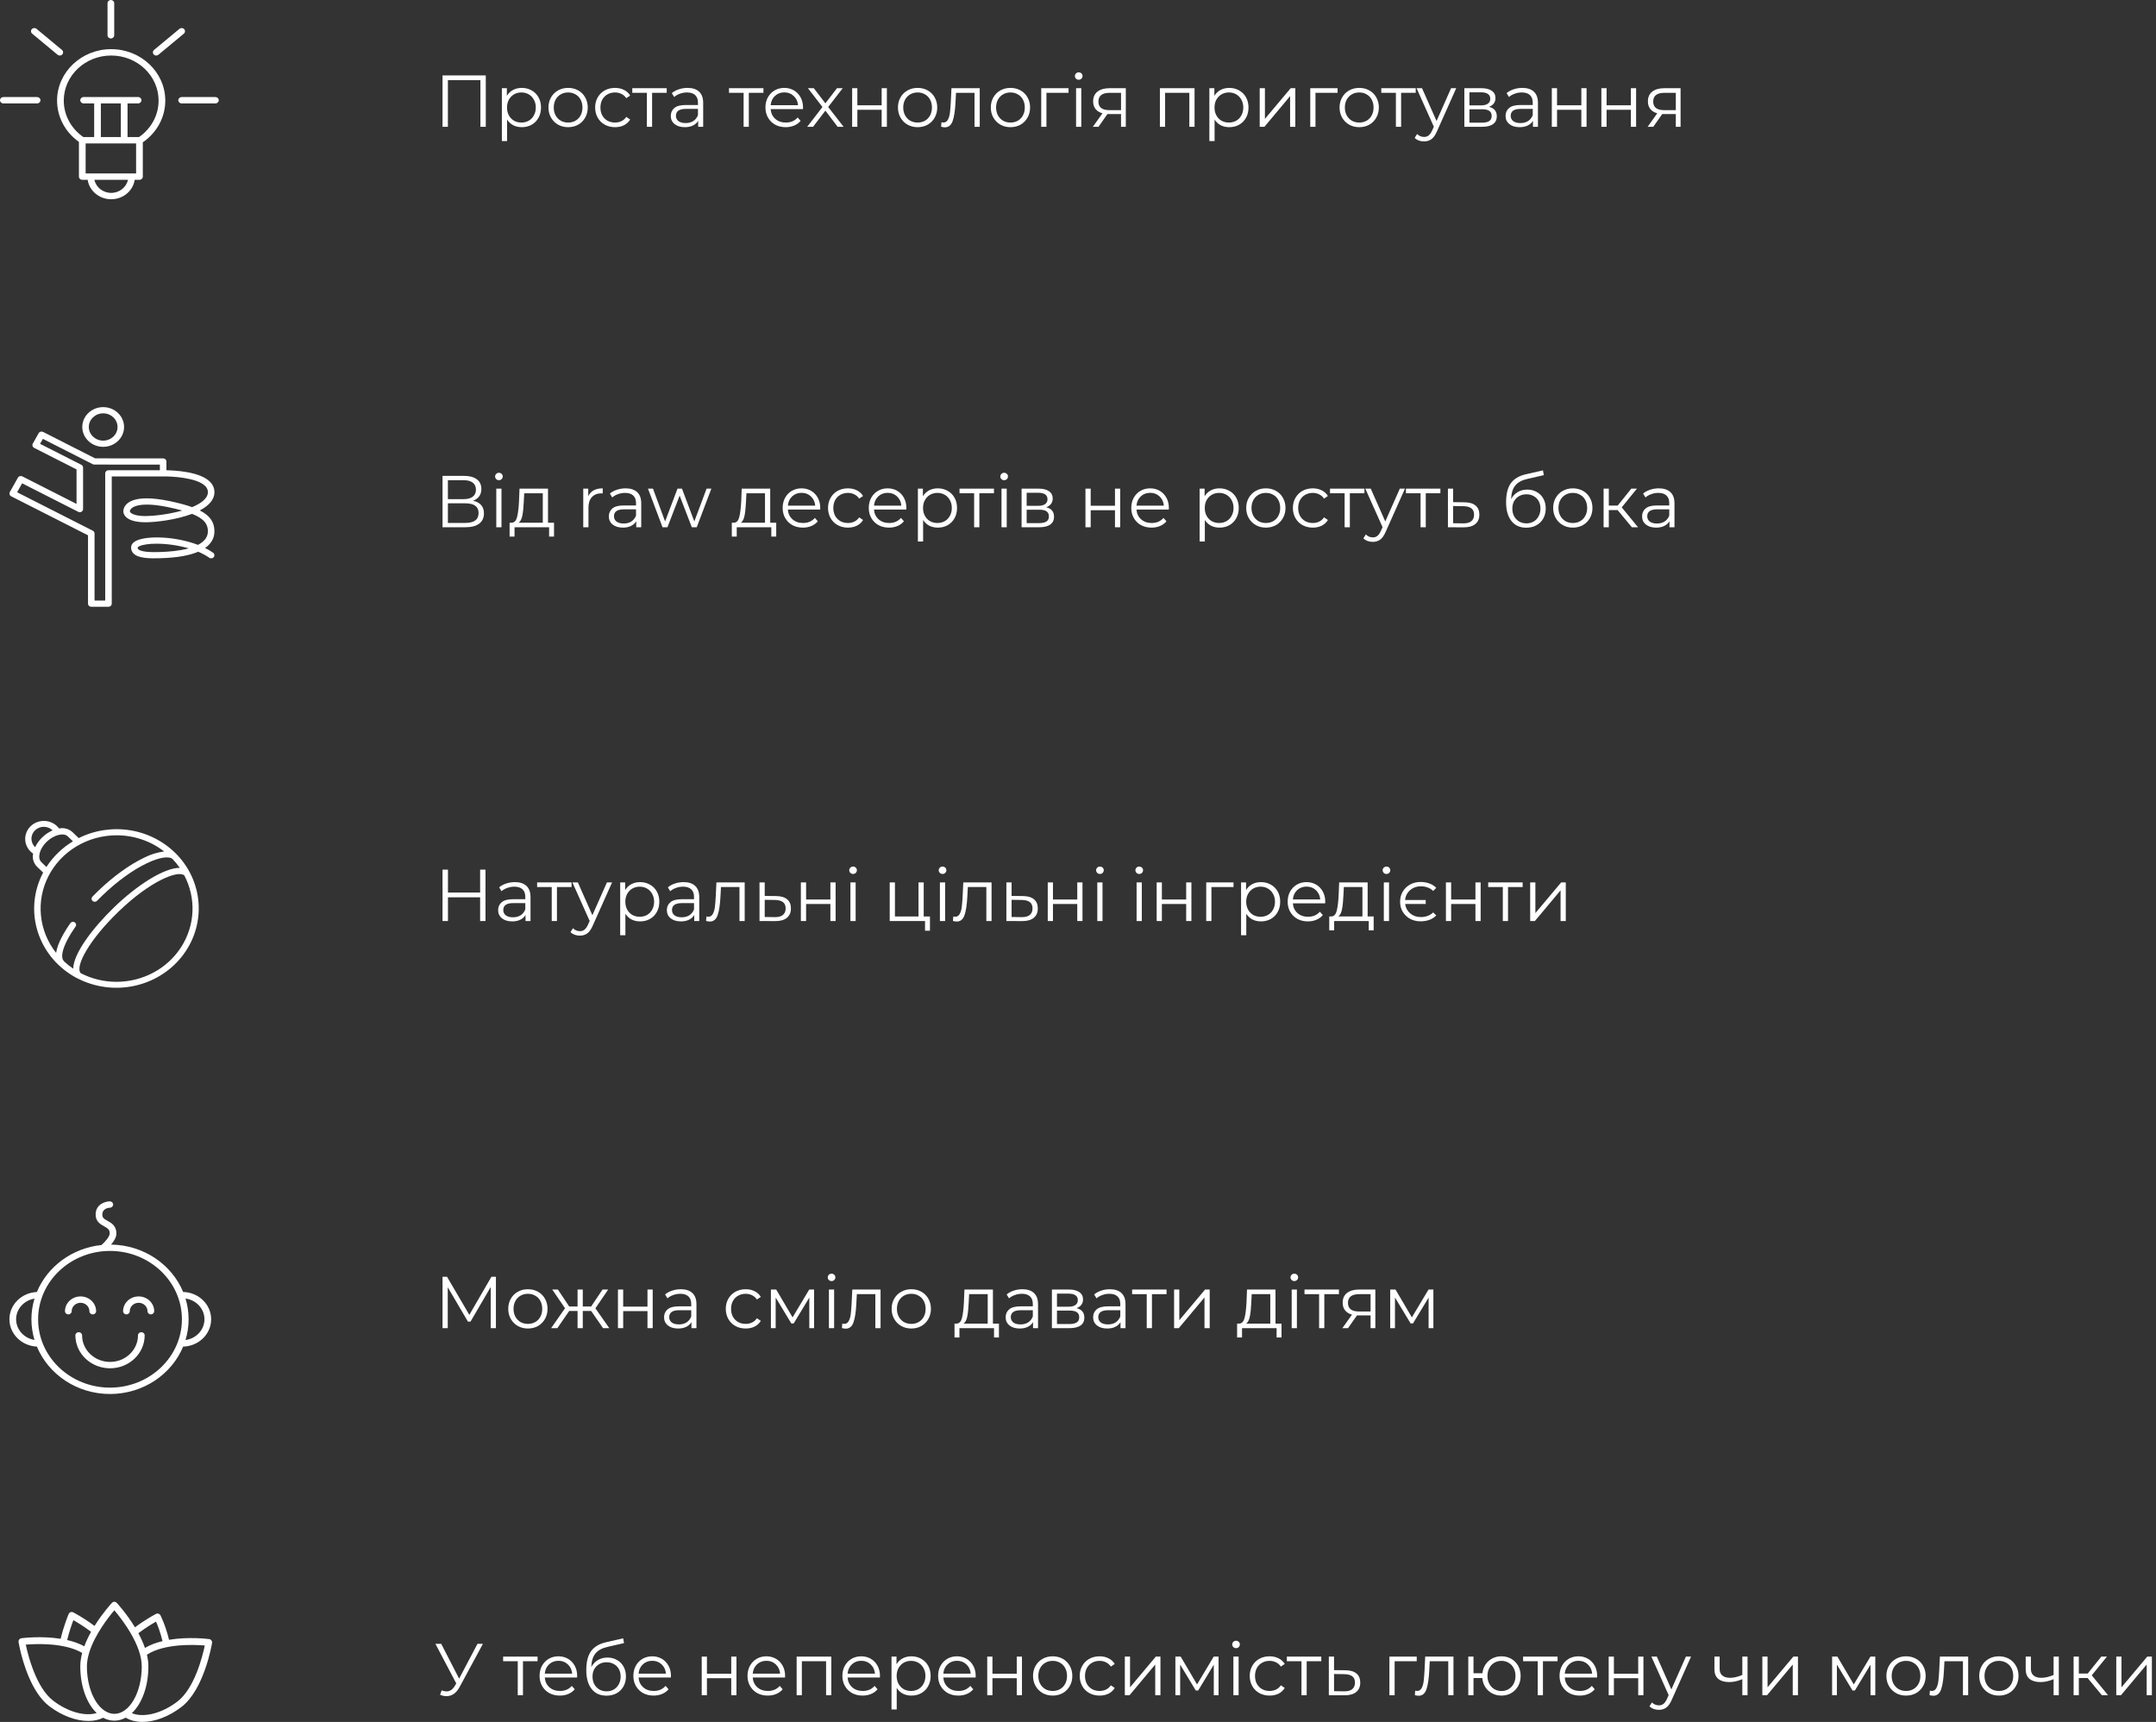<?xml version="1.0" encoding="UTF-8"?>
<svg xmlns="http://www.w3.org/2000/svg" width="323" height="258" viewBox="0 0 323 258" fill="none">
  <rect x="0" y="0" width="323" height="258" fill="#333333" stroke="none"/>
  <path d="M72.777 11.3V19H71.974V12.004H67.101V19H66.298V11.3H72.777Z" fill="white"></path>
  <path d="M78.169 13.17C78.712 13.17 79.203 13.295 79.643 13.544C80.083 13.786 80.428 14.131 80.677 14.578C80.927 15.025 81.051 15.535 81.051 16.107C81.051 16.686 80.927 17.2 80.677 17.647C80.428 18.094 80.083 18.443 79.643 18.692C79.21 18.934 78.719 19.055 78.169 19.055C77.7 19.055 77.275 18.96 76.893 18.769C76.519 18.571 76.211 18.285 75.969 17.911V21.134H75.188V13.214H75.936V14.358C76.171 13.977 76.479 13.683 76.86 13.478C77.249 13.273 77.685 13.17 78.169 13.17ZM78.114 18.362C78.517 18.362 78.884 18.27 79.214 18.087C79.544 17.896 79.801 17.629 79.984 17.284C80.175 16.939 80.27 16.547 80.27 16.107C80.27 15.667 80.175 15.278 79.984 14.941C79.801 14.596 79.544 14.329 79.214 14.138C78.884 13.947 78.517 13.852 78.114 13.852C77.704 13.852 77.333 13.947 77.003 14.138C76.68 14.329 76.424 14.596 76.233 14.941C76.05 15.278 75.958 15.667 75.958 16.107C75.958 16.547 76.05 16.939 76.233 17.284C76.424 17.629 76.68 17.896 77.003 18.087C77.333 18.27 77.704 18.362 78.114 18.362Z" fill="white"></path>
  <path d="M85.116 19.055C84.559 19.055 84.056 18.93 83.609 18.681C83.162 18.424 82.81 18.072 82.553 17.625C82.296 17.178 82.168 16.672 82.168 16.107C82.168 15.542 82.296 15.036 82.553 14.589C82.81 14.142 83.162 13.793 83.609 13.544C84.056 13.295 84.559 13.17 85.116 13.17C85.674 13.17 86.176 13.295 86.623 13.544C87.07 13.793 87.419 14.142 87.668 14.589C87.925 15.036 88.053 15.542 88.053 16.107C88.053 16.672 87.925 17.178 87.668 17.625C87.419 18.072 87.07 18.424 86.623 18.681C86.176 18.93 85.674 19.055 85.116 19.055ZM85.116 18.362C85.527 18.362 85.894 18.27 86.216 18.087C86.546 17.896 86.803 17.629 86.986 17.284C87.169 16.939 87.261 16.547 87.261 16.107C87.261 15.667 87.169 15.275 86.986 14.93C86.803 14.585 86.546 14.321 86.216 14.138C85.894 13.947 85.527 13.852 85.116 13.852C84.706 13.852 84.335 13.947 84.005 14.138C83.683 14.321 83.426 14.585 83.235 14.93C83.052 15.275 82.96 15.667 82.96 16.107C82.96 16.547 83.052 16.939 83.235 17.284C83.426 17.629 83.683 17.896 84.005 18.087C84.335 18.27 84.706 18.362 85.116 18.362Z" fill="white"></path>
  <path d="M92.142 19.055C91.57 19.055 91.057 18.93 90.602 18.681C90.155 18.432 89.803 18.083 89.546 17.636C89.29 17.181 89.161 16.672 89.161 16.107C89.161 15.542 89.29 15.036 89.546 14.589C89.803 14.142 90.155 13.793 90.602 13.544C91.057 13.295 91.57 13.17 92.142 13.17C92.641 13.17 93.085 13.269 93.473 13.467C93.869 13.658 94.181 13.94 94.408 14.314L93.825 14.71C93.635 14.424 93.393 14.211 93.099 14.072C92.806 13.925 92.487 13.852 92.142 13.852C91.724 13.852 91.347 13.947 91.009 14.138C90.679 14.321 90.419 14.585 90.228 14.93C90.045 15.275 89.953 15.667 89.953 16.107C89.953 16.554 90.045 16.95 90.228 17.295C90.419 17.632 90.679 17.896 91.009 18.087C91.347 18.27 91.724 18.362 92.142 18.362C92.487 18.362 92.806 18.292 93.099 18.153C93.393 18.014 93.635 17.801 93.825 17.515L94.408 17.911C94.181 18.285 93.869 18.571 93.473 18.769C93.077 18.96 92.634 19.055 92.142 19.055Z" fill="white"></path>
  <path d="M99.883 13.907H97.694V19H96.913V13.907H94.724V13.214H99.883V13.907Z" fill="white"></path>
  <path d="M103.003 13.17C103.759 13.17 104.338 13.361 104.741 13.742C105.145 14.116 105.346 14.673 105.346 15.414V19H104.598V18.098C104.422 18.399 104.162 18.633 103.817 18.802C103.48 18.971 103.077 19.055 102.607 19.055C101.962 19.055 101.449 18.901 101.067 18.593C100.686 18.285 100.495 17.878 100.495 17.372C100.495 16.881 100.671 16.485 101.023 16.184C101.383 15.883 101.951 15.733 102.728 15.733H104.565V15.381C104.565 14.882 104.426 14.505 104.147 14.248C103.869 13.984 103.462 13.852 102.926 13.852C102.56 13.852 102.208 13.914 101.87 14.039C101.533 14.156 101.243 14.321 101.001 14.534L100.649 13.951C100.943 13.702 101.295 13.511 101.705 13.379C102.116 13.24 102.549 13.17 103.003 13.17ZM102.728 18.439C103.168 18.439 103.546 18.34 103.861 18.142C104.177 17.937 104.411 17.643 104.565 17.262V16.316H102.75C101.76 16.316 101.265 16.661 101.265 17.35C101.265 17.687 101.394 17.955 101.65 18.153C101.907 18.344 102.266 18.439 102.728 18.439Z" fill="white"></path>
  <path d="M114.374 13.907H112.185V19H111.404V13.907H109.215V13.214H114.374V13.907Z" fill="white"></path>
  <path d="M120.295 16.349H115.455C115.499 16.95 115.73 17.438 116.148 17.812C116.566 18.179 117.094 18.362 117.732 18.362C118.091 18.362 118.421 18.3 118.722 18.175C119.023 18.043 119.283 17.852 119.503 17.603L119.943 18.109C119.686 18.417 119.364 18.652 118.975 18.813C118.594 18.974 118.172 19.055 117.71 19.055C117.116 19.055 116.588 18.93 116.126 18.681C115.671 18.424 115.316 18.072 115.059 17.625C114.802 17.178 114.674 16.672 114.674 16.107C114.674 15.542 114.795 15.036 115.037 14.589C115.286 14.142 115.624 13.793 116.049 13.544C116.482 13.295 116.966 13.17 117.501 13.17C118.036 13.17 118.517 13.295 118.942 13.544C119.367 13.793 119.701 14.142 119.943 14.589C120.185 15.029 120.306 15.535 120.306 16.107L120.295 16.349ZM117.501 13.841C116.944 13.841 116.474 14.021 116.093 14.38C115.719 14.732 115.506 15.194 115.455 15.766H119.558C119.507 15.194 119.29 14.732 118.909 14.38C118.535 14.021 118.066 13.841 117.501 13.841Z" fill="white"></path>
  <path d="M125.493 19L123.656 16.58L121.808 19H120.928L123.216 16.03L121.038 13.214H121.918L123.656 15.48L125.394 13.214H126.252L124.074 16.03L126.384 19H125.493Z" fill="white"></path>
  <path d="M127.664 13.214H128.445V15.777H132.086V13.214H132.867V19H132.086V16.448H128.445V19H127.664V13.214Z" fill="white"></path>
  <path d="M137.474 19.055C136.916 19.055 136.414 18.93 135.967 18.681C135.519 18.424 135.167 18.072 134.911 17.625C134.654 17.178 134.526 16.672 134.526 16.107C134.526 15.542 134.654 15.036 134.911 14.589C135.167 14.142 135.519 13.793 135.967 13.544C136.414 13.295 136.916 13.17 137.474 13.17C138.031 13.17 138.533 13.295 138.981 13.544C139.428 13.793 139.776 14.142 140.026 14.589C140.282 15.036 140.411 15.542 140.411 16.107C140.411 16.672 140.282 17.178 140.026 17.625C139.776 18.072 139.428 18.424 138.981 18.681C138.533 18.93 138.031 19.055 137.474 19.055ZM137.474 18.362C137.884 18.362 138.251 18.27 138.574 18.087C138.904 17.896 139.16 17.629 139.344 17.284C139.527 16.939 139.619 16.547 139.619 16.107C139.619 15.667 139.527 15.275 139.344 14.93C139.16 14.585 138.904 14.321 138.574 14.138C138.251 13.947 137.884 13.852 137.474 13.852C137.063 13.852 136.693 13.947 136.363 14.138C136.04 14.321 135.783 14.585 135.593 14.93C135.409 15.275 135.318 15.667 135.318 16.107C135.318 16.547 135.409 16.939 135.593 17.284C135.783 17.629 136.04 17.896 136.363 18.087C136.693 18.27 137.063 18.362 137.474 18.362Z" fill="white"></path>
  <path d="M146.778 13.214V19H145.997V13.907H143.225L143.148 15.337C143.089 16.54 142.95 17.464 142.73 18.109C142.51 18.754 142.117 19.077 141.553 19.077C141.399 19.077 141.212 19.048 140.992 18.989L141.047 18.318C141.179 18.347 141.27 18.362 141.322 18.362C141.622 18.362 141.85 18.223 142.004 17.944C142.158 17.665 142.26 17.321 142.312 16.91C142.363 16.499 142.407 15.957 142.444 15.282L142.543 13.214H146.778Z" fill="white"></path>
  <path d="M151.385 19.055C150.827 19.055 150.325 18.93 149.878 18.681C149.43 18.424 149.078 18.072 148.822 17.625C148.565 17.178 148.437 16.672 148.437 16.107C148.437 15.542 148.565 15.036 148.822 14.589C149.078 14.142 149.43 13.793 149.878 13.544C150.325 13.295 150.827 13.17 151.385 13.17C151.942 13.17 152.444 13.295 152.892 13.544C153.339 13.793 153.687 14.142 153.937 14.589C154.193 15.036 154.322 15.542 154.322 16.107C154.322 16.672 154.193 17.178 153.937 17.625C153.687 18.072 153.339 18.424 152.892 18.681C152.444 18.93 151.942 19.055 151.385 19.055ZM151.385 18.362C151.795 18.362 152.162 18.27 152.485 18.087C152.815 17.896 153.071 17.629 153.255 17.284C153.438 16.939 153.53 16.547 153.53 16.107C153.53 15.667 153.438 15.275 153.255 14.93C153.071 14.585 152.815 14.321 152.485 14.138C152.162 13.947 151.795 13.852 151.385 13.852C150.974 13.852 150.604 13.947 150.274 14.138C149.951 14.321 149.694 14.585 149.504 14.93C149.32 15.275 149.229 15.667 149.229 16.107C149.229 16.547 149.32 16.939 149.504 17.284C149.694 17.629 149.951 17.896 150.274 18.087C150.604 18.27 150.974 18.362 151.385 18.362Z" fill="white"></path>
  <path d="M160.083 13.907H156.772V19H155.991V13.214H160.083V13.907Z" fill="white"></path>
  <path d="M161.212 13.214H161.993V19H161.212V13.214ZM161.608 11.949C161.446 11.949 161.311 11.894 161.201 11.784C161.091 11.674 161.036 11.542 161.036 11.388C161.036 11.241 161.091 11.113 161.201 11.003C161.311 10.893 161.446 10.838 161.608 10.838C161.769 10.838 161.905 10.893 162.015 11.003C162.125 11.106 162.18 11.23 162.18 11.377C162.18 11.538 162.125 11.674 162.015 11.784C161.905 11.894 161.769 11.949 161.608 11.949Z" fill="white"></path>
  <path d="M168.663 13.214V19H167.948V17.086H165.913L164.571 19H163.724L165.165 16.976C164.718 16.851 164.373 16.639 164.131 16.338C163.889 16.037 163.768 15.656 163.768 15.194C163.768 14.549 163.988 14.057 164.428 13.72C164.868 13.383 165.47 13.214 166.232 13.214H168.663ZM164.56 15.216C164.56 16.074 165.107 16.503 166.199 16.503H167.948V13.907H166.254C165.125 13.907 164.56 14.343 164.56 15.216Z" fill="white"></path>
  <path d="M178.961 13.214V19H178.18V13.907H174.55V19H173.769V13.214H178.961Z" fill="white"></path>
  <path d="M184.162 13.17C184.705 13.17 185.196 13.295 185.636 13.544C186.076 13.786 186.421 14.131 186.67 14.578C186.92 15.025 187.044 15.535 187.044 16.107C187.044 16.686 186.92 17.2 186.67 17.647C186.421 18.094 186.076 18.443 185.636 18.692C185.204 18.934 184.712 19.055 184.162 19.055C183.693 19.055 183.268 18.96 182.886 18.769C182.512 18.571 182.204 18.285 181.962 17.911V21.134H181.181V13.214H181.929V14.358C182.164 13.977 182.472 13.683 182.853 13.478C183.242 13.273 183.678 13.17 184.162 13.17ZM184.107 18.362C184.511 18.362 184.877 18.27 185.207 18.087C185.537 17.896 185.794 17.629 185.977 17.284C186.168 16.939 186.263 16.547 186.263 16.107C186.263 15.667 186.168 15.278 185.977 14.941C185.794 14.596 185.537 14.329 185.207 14.138C184.877 13.947 184.511 13.852 184.107 13.852C183.697 13.852 183.326 13.947 182.996 14.138C182.674 14.329 182.417 14.596 182.226 14.941C182.043 15.278 181.951 15.667 181.951 16.107C181.951 16.547 182.043 16.939 182.226 17.284C182.417 17.629 182.674 17.896 182.996 18.087C183.326 18.27 183.697 18.362 184.107 18.362Z" fill="white"></path>
  <path d="M188.722 13.214H189.503V17.812L193.364 13.214H194.057V19H193.276V14.402L189.426 19H188.722V13.214Z" fill="white"></path>
  <path d="M200.388 13.907H197.077V19H196.296V13.214H200.388V13.907Z" fill="white"></path>
  <path d="M203.635 19.055C203.077 19.055 202.575 18.93 202.128 18.681C201.68 18.424 201.328 18.072 201.072 17.625C200.815 17.178 200.687 16.672 200.687 16.107C200.687 15.542 200.815 15.036 201.072 14.589C201.328 14.142 201.68 13.793 202.128 13.544C202.575 13.295 203.077 13.17 203.635 13.17C204.192 13.17 204.694 13.295 205.142 13.544C205.589 13.793 205.937 14.142 206.187 14.589C206.443 15.036 206.572 15.542 206.572 16.107C206.572 16.672 206.443 17.178 206.187 17.625C205.937 18.072 205.589 18.424 205.142 18.681C204.694 18.93 204.192 19.055 203.635 19.055ZM203.635 18.362C204.045 18.362 204.412 18.27 204.735 18.087C205.065 17.896 205.321 17.629 205.505 17.284C205.688 16.939 205.78 16.547 205.78 16.107C205.78 15.667 205.688 15.275 205.505 14.93C205.321 14.585 205.065 14.321 204.735 14.138C204.412 13.947 204.045 13.852 203.635 13.852C203.224 13.852 202.854 13.947 202.524 14.138C202.201 14.321 201.944 14.585 201.754 14.93C201.57 15.275 201.479 15.667 201.479 16.107C201.479 16.547 201.57 16.939 201.754 17.284C201.944 17.629 202.201 17.896 202.524 18.087C202.854 18.27 203.224 18.362 203.635 18.362Z" fill="white"></path>
  <path d="M212.096 13.907H209.907V19H209.126V13.907H206.937V13.214H212.096V13.907Z" fill="white"></path>
  <path d="M218.164 13.214L215.271 19.693C215.036 20.236 214.765 20.621 214.457 20.848C214.149 21.075 213.778 21.189 213.346 21.189C213.067 21.189 212.807 21.145 212.565 21.057C212.323 20.969 212.114 20.837 211.938 20.661L212.301 20.078C212.594 20.371 212.946 20.518 213.357 20.518C213.621 20.518 213.844 20.445 214.028 20.298C214.218 20.151 214.394 19.902 214.556 19.55L214.809 18.989L212.224 13.214H213.038L215.216 18.131L217.394 13.214H218.164Z" fill="white"></path>
  <path d="M223.066 16.008C223.85 16.191 224.243 16.664 224.243 17.427C224.243 17.933 224.056 18.322 223.682 18.593C223.308 18.864 222.75 19 222.01 19H219.381V13.214H221.933C222.593 13.214 223.11 13.342 223.484 13.599C223.858 13.856 224.045 14.222 224.045 14.699C224.045 15.014 223.957 15.286 223.781 15.513C223.612 15.733 223.374 15.898 223.066 16.008ZM220.14 15.788H221.878C222.325 15.788 222.666 15.704 222.901 15.535C223.143 15.366 223.264 15.121 223.264 14.798C223.264 14.475 223.143 14.233 222.901 14.072C222.666 13.911 222.325 13.83 221.878 13.83H220.14V15.788ZM221.977 18.384C222.475 18.384 222.849 18.303 223.099 18.142C223.348 17.981 223.473 17.728 223.473 17.383C223.473 17.038 223.359 16.785 223.132 16.624C222.904 16.455 222.545 16.371 222.054 16.371H220.14V18.384H221.977Z" fill="white"></path>
  <path d="M228.064 13.17C228.819 13.17 229.399 13.361 229.802 13.742C230.205 14.116 230.407 14.673 230.407 15.414V19H229.659V18.098C229.483 18.399 229.223 18.633 228.878 18.802C228.541 18.971 228.137 19.055 227.668 19.055C227.023 19.055 226.509 18.901 226.128 18.593C225.747 18.285 225.556 17.878 225.556 17.372C225.556 16.881 225.732 16.485 226.084 16.184C226.443 15.883 227.012 15.733 227.789 15.733H229.626V15.381C229.626 14.882 229.487 14.505 229.208 14.248C228.929 13.984 228.522 13.852 227.987 13.852C227.62 13.852 227.268 13.914 226.931 14.039C226.594 14.156 226.304 14.321 226.062 14.534L225.71 13.951C226.003 13.702 226.355 13.511 226.766 13.379C227.177 13.24 227.609 13.17 228.064 13.17ZM227.789 18.439C228.229 18.439 228.607 18.34 228.922 18.142C229.237 17.937 229.472 17.643 229.626 17.262V16.316H227.811C226.821 16.316 226.326 16.661 226.326 17.35C226.326 17.687 226.454 17.955 226.711 18.153C226.968 18.344 227.327 18.439 227.789 18.439Z" fill="white"></path>
  <path d="M232.486 13.214H233.267V15.777H236.908V13.214H237.689V19H236.908V16.448H233.267V19H232.486V13.214Z" fill="white"></path>
  <path d="M239.909 13.214H240.69V15.777H244.331V13.214H245.112V19H244.331V16.448H240.69V19H239.909V13.214Z" fill="white"></path>
  <path d="M251.776 13.214V19H251.061V17.086H249.026L247.684 19H246.837L248.278 16.976C247.83 16.851 247.486 16.639 247.244 16.338C247.002 16.037 246.881 15.656 246.881 15.194C246.881 14.549 247.101 14.057 247.541 13.72C247.981 13.383 248.582 13.214 249.345 13.214H251.776ZM247.673 15.216C247.673 16.074 248.219 16.503 249.312 16.503H251.061V13.907H249.367C248.237 13.907 247.673 14.343 247.673 15.216Z" fill="white"></path>
  <path d="M16.656 7.366C12.187 7.366 8.551 10.824 8.551 15.075C8.551 17.522 9.769 19.806 11.824 21.258V26.465C11.824 26.728 12.049 26.942 12.326 26.942H13.132C13.377 28.585 14.861 29.854 16.656 29.854C18.451 29.854 19.936 28.585 20.181 26.942H20.892C21.169 26.942 21.394 26.728 21.394 26.465V21.325C23.506 19.875 24.763 17.556 24.763 15.075C24.763 10.824 21.126 7.366 16.656 7.366ZM16.656 28.9C15.416 28.9 14.379 28.057 14.146 26.942H19.168C18.934 28.057 17.896 28.9 16.656 28.9ZM20.39 25.988H12.828V21.489H20.39V25.988ZM18.104 15.494V20.535H15.111V15.494H18.104ZM20.83 20.535H19.107V15.494H20.691C20.968 15.494 21.193 15.281 21.193 15.018C21.193 14.754 20.968 14.54 20.691 14.54H12.527C12.249 14.54 12.025 14.754 12.025 15.018C12.025 15.281 12.249 15.494 12.527 15.494H14.108V20.535H12.484C10.646 19.265 9.554 17.243 9.554 15.075C9.554 11.35 12.739 8.32 16.655 8.32C20.572 8.32 23.759 11.35 23.759 15.075C23.759 17.239 22.668 19.263 20.83 20.535Z" fill="white"></path>
  <path d="M16.61 5.764C16.887 5.764 17.112 5.55 17.112 5.287V0.477C17.112 0.213 16.887 0 16.61 0C16.333 0 16.108 0.213 16.108 0.477V5.287C16.108 5.55 16.333 5.764 16.61 5.764Z" fill="white"></path>
  <path d="M5.561 14.543H0.502C0.224 14.543 0 14.756 0 15.019C0 15.283 0.224 15.496 0.502 15.496H5.561C5.838 15.496 6.063 15.283 6.063 15.019C6.063 14.756 5.838 14.543 5.561 14.543Z" fill="white"></path>
  <path d="M32.273 14.543H27.216C26.94 14.543 26.715 14.756 26.715 15.019C26.715 15.283 26.94 15.496 27.216 15.496H32.273C32.55 15.496 32.775 15.283 32.775 15.019C32.775 14.756 32.55 14.543 32.273 14.543Z" fill="white"></path>
  <path d="M8.625 8.202C8.72 8.281 8.838 8.32 8.955 8.32C9.094 8.32 9.234 8.264 9.333 8.156C9.515 7.958 9.493 7.657 9.284 7.483L5.474 4.321C5.266 4.147 4.948 4.168 4.766 4.367C4.584 4.565 4.606 4.866 4.814 5.039L8.625 8.202Z" fill="white"></path>
  <path d="M23.404 8.32C23.521 8.32 23.639 8.281 23.734 8.202L27.546 5.04C27.755 4.867 27.776 4.565 27.594 4.367C27.413 4.168 27.095 4.147 26.887 4.321L23.074 7.483C22.865 7.657 22.844 7.958 23.026 8.157C23.125 8.265 23.264 8.32 23.404 8.32Z" fill="white"></path>
  <path d="M74.295 191.3V199H73.514V192.84L70.489 198.021H70.104L67.079 192.873V199H66.298V191.3H66.969L70.313 197.009L73.624 191.3H74.295Z" fill="white"></path>
  <path d="M79.09 199.055C78.532 199.055 78.03 198.93 77.583 198.681C77.135 198.424 76.784 198.072 76.527 197.625C76.27 197.178 76.142 196.672 76.142 196.107C76.142 195.542 76.27 195.036 76.527 194.589C76.784 194.142 77.135 193.793 77.583 193.544C78.03 193.295 78.532 193.17 79.09 193.17C79.647 193.17 80.15 193.295 80.597 193.544C81.044 193.793 81.392 194.142 81.642 194.589C81.898 195.036 82.027 195.542 82.027 196.107C82.027 196.672 81.898 197.178 81.642 197.625C81.392 198.072 81.044 198.424 80.597 198.681C80.15 198.93 79.647 199.055 79.09 199.055ZM79.09 198.362C79.501 198.362 79.867 198.27 80.19 198.087C80.52 197.896 80.776 197.629 80.96 197.284C81.143 196.939 81.235 196.547 81.235 196.107C81.235 195.667 81.143 195.275 80.96 194.93C80.776 194.585 80.52 194.321 80.19 194.138C79.867 193.947 79.501 193.852 79.09 193.852C78.679 193.852 78.309 193.947 77.979 194.138C77.656 194.321 77.4 194.585 77.209 194.93C77.025 195.275 76.934 195.667 76.934 196.107C76.934 196.547 77.025 196.939 77.209 197.284C77.4 197.629 77.656 197.896 77.979 198.087C78.309 198.27 78.679 198.362 79.09 198.362Z" fill="white"></path>
  <path d="M88.563 196.426H87.309V199H86.528V196.426H85.274L83.503 199H82.568L84.647 196.019L82.733 193.214H83.58L85.274 195.755H86.528V193.214H87.309V195.755H88.563L90.268 193.214H91.115L89.201 196.03L91.28 199H90.345L88.563 196.426Z" fill="white"></path>
  <path d="M92.58 193.214H93.361V195.777H97.002V193.214H97.783V199H97.002V196.448H93.361V199H92.58V193.214Z" fill="white"></path>
  <path d="M101.994 193.17C102.749 193.17 103.328 193.361 103.732 193.742C104.135 194.116 104.337 194.673 104.337 195.414V199H103.589V198.098C103.413 198.399 103.152 198.633 102.808 198.802C102.47 198.971 102.067 199.055 101.598 199.055C100.952 199.055 100.439 198.901 100.058 198.593C99.676 198.285 99.486 197.878 99.486 197.372C99.486 196.881 99.662 196.485 100.014 196.184C100.373 195.883 100.941 195.733 101.719 195.733H103.556V195.381C103.556 194.882 103.416 194.505 103.138 194.248C102.859 193.984 102.452 193.852 101.917 193.852C101.55 193.852 101.198 193.914 100.861 194.039C100.523 194.156 100.234 194.321 99.992 194.534L99.64 193.951C99.933 193.702 100.285 193.511 100.696 193.379C101.106 193.24 101.539 193.17 101.994 193.17ZM101.719 198.439C102.159 198.439 102.536 198.34 102.852 198.142C103.167 197.937 103.402 197.643 103.556 197.262V196.316H101.741C100.751 196.316 100.256 196.661 100.256 197.35C100.256 197.687 100.384 197.955 100.641 198.153C100.897 198.344 101.257 198.439 101.719 198.439Z" fill="white"></path>
  <path d="M111.715 199.055C111.143 199.055 110.629 198.93 110.175 198.681C109.727 198.432 109.375 198.083 109.119 197.636C108.862 197.181 108.734 196.672 108.734 196.107C108.734 195.542 108.862 195.036 109.119 194.589C109.375 194.142 109.727 193.793 110.175 193.544C110.629 193.295 111.143 193.17 111.715 193.17C112.213 193.17 112.657 193.269 113.046 193.467C113.442 193.658 113.753 193.94 113.981 194.314L113.398 194.71C113.207 194.424 112.965 194.211 112.672 194.072C112.378 193.925 112.059 193.852 111.715 193.852C111.297 193.852 110.919 193.947 110.582 194.138C110.252 194.321 109.991 194.585 109.801 194.93C109.617 195.275 109.526 195.667 109.526 196.107C109.526 196.554 109.617 196.95 109.801 197.295C109.991 197.632 110.252 197.896 110.582 198.087C110.919 198.27 111.297 198.362 111.715 198.362C112.059 198.362 112.378 198.292 112.672 198.153C112.965 198.014 113.207 197.801 113.398 197.515L113.981 197.911C113.753 198.285 113.442 198.571 113.046 198.769C112.65 198.96 112.206 199.055 111.715 199.055Z" fill="white"></path>
  <path d="M121.961 193.214V199H121.246V194.424L118.903 198.296H118.551L116.208 194.413V199H115.493V193.214H116.285L118.738 197.383L121.235 193.214H121.961Z" fill="white"></path>
  <path d="M124.183 193.214H124.964V199H124.183V193.214ZM124.579 191.949C124.418 191.949 124.282 191.894 124.172 191.784C124.062 191.674 124.007 191.542 124.007 191.388C124.007 191.241 124.062 191.113 124.172 191.003C124.282 190.893 124.418 190.838 124.579 190.838C124.741 190.838 124.876 190.893 124.986 191.003C125.096 191.106 125.151 191.23 125.151 191.377C125.151 191.538 125.096 191.674 124.986 191.784C124.876 191.894 124.741 191.949 124.579 191.949Z" fill="white"></path>
  <path d="M131.921 193.214V199H131.14V193.907H128.368L128.291 195.337C128.232 196.54 128.093 197.464 127.873 198.109C127.653 198.754 127.261 199.077 126.696 199.077C126.542 199.077 126.355 199.048 126.135 198.989L126.19 198.318C126.322 198.347 126.414 198.362 126.465 198.362C126.766 198.362 126.993 198.223 127.147 197.944C127.301 197.665 127.404 197.321 127.455 196.91C127.506 196.499 127.55 195.957 127.587 195.282L127.686 193.214H131.921Z" fill="white"></path>
  <path d="M136.528 199.055C135.971 199.055 135.469 198.93 135.021 198.681C134.574 198.424 134.222 198.072 133.965 197.625C133.709 197.178 133.58 196.672 133.58 196.107C133.58 195.542 133.709 195.036 133.965 194.589C134.222 194.142 134.574 193.793 135.021 193.544C135.469 193.295 135.971 193.17 136.528 193.17C137.086 193.17 137.588 193.295 138.035 193.544C138.483 193.793 138.831 194.142 139.08 194.589C139.337 195.036 139.465 195.542 139.465 196.107C139.465 196.672 139.337 197.178 139.08 197.625C138.831 198.072 138.483 198.424 138.035 198.681C137.588 198.93 137.086 199.055 136.528 199.055ZM136.528 198.362C136.939 198.362 137.306 198.27 137.628 198.087C137.958 197.896 138.215 197.629 138.398 197.284C138.582 196.939 138.673 196.547 138.673 196.107C138.673 195.667 138.582 195.275 138.398 194.93C138.215 194.585 137.958 194.321 137.628 194.138C137.306 193.947 136.939 193.852 136.528 193.852C136.118 193.852 135.747 193.947 135.417 194.138C135.095 194.321 134.838 194.585 134.647 194.93C134.464 195.275 134.372 195.667 134.372 196.107C134.372 196.547 134.464 196.939 134.647 197.284C134.838 197.629 135.095 197.896 135.417 198.087C135.747 198.27 136.118 198.362 136.528 198.362Z" fill="white"></path>
  <path d="M149.656 198.318V200.397H148.919V199H143.738V200.397H143.001V198.318H143.331C143.72 198.296 143.984 198.01 144.123 197.46C144.263 196.91 144.358 196.14 144.409 195.15L144.486 193.214H148.754V198.318H149.656ZM145.124 195.194C145.088 196.015 145.018 196.694 144.915 197.229C144.813 197.757 144.629 198.12 144.365 198.318H147.973V193.907H145.19L145.124 195.194Z" fill="white"></path>
  <path d="M153.169 193.17C153.925 193.17 154.504 193.361 154.907 193.742C155.311 194.116 155.512 194.673 155.512 195.414V199H154.764V198.098C154.588 198.399 154.328 198.633 153.983 198.802C153.646 198.971 153.243 199.055 152.773 199.055C152.128 199.055 151.615 198.901 151.233 198.593C150.852 198.285 150.661 197.878 150.661 197.372C150.661 196.881 150.837 196.485 151.189 196.184C151.549 195.883 152.117 195.733 152.894 195.733H154.731V195.381C154.731 194.882 154.592 194.505 154.313 194.248C154.035 193.984 153.628 193.852 153.092 193.852C152.726 193.852 152.374 193.914 152.036 194.039C151.699 194.156 151.409 194.321 151.167 194.534L150.815 193.951C151.109 193.702 151.461 193.511 151.871 193.379C152.282 193.24 152.715 193.17 153.169 193.17ZM152.894 198.439C153.334 198.439 153.712 198.34 154.027 198.142C154.343 197.937 154.577 197.643 154.731 197.262V196.316H152.916C151.926 196.316 151.431 196.661 151.431 197.35C151.431 197.687 151.56 197.955 151.816 198.153C152.073 198.344 152.432 198.439 152.894 198.439Z" fill="white"></path>
  <path d="M161.276 196.008C162.061 196.191 162.453 196.664 162.453 197.427C162.453 197.933 162.266 198.322 161.892 198.593C161.518 198.864 160.961 199 160.22 199H157.591V193.214H160.143C160.803 193.214 161.32 193.342 161.694 193.599C162.068 193.856 162.255 194.222 162.255 194.699C162.255 195.014 162.167 195.286 161.991 195.513C161.823 195.733 161.584 195.898 161.276 196.008ZM158.35 195.788H160.088C160.536 195.788 160.877 195.704 161.111 195.535C161.353 195.366 161.474 195.121 161.474 194.798C161.474 194.475 161.353 194.233 161.111 194.072C160.877 193.911 160.536 193.83 160.088 193.83H158.35V195.788ZM160.187 198.384C160.686 198.384 161.06 198.303 161.309 198.142C161.559 197.981 161.683 197.728 161.683 197.383C161.683 197.038 161.57 196.785 161.342 196.624C161.115 196.455 160.756 196.371 160.264 196.371H158.35V198.384H160.187Z" fill="white"></path>
  <path d="M166.275 193.17C167.03 193.17 167.61 193.361 168.013 193.742C168.416 194.116 168.618 194.673 168.618 195.414V199H167.87V198.098C167.694 198.399 167.434 198.633 167.089 198.802C166.752 198.971 166.348 199.055 165.879 199.055C165.234 199.055 164.72 198.901 164.339 198.593C163.958 198.285 163.767 197.878 163.767 197.372C163.767 196.881 163.943 196.485 164.295 196.184C164.654 195.883 165.223 195.733 166 195.733H167.837V195.381C167.837 194.882 167.698 194.505 167.419 194.248C167.14 193.984 166.733 193.852 166.198 193.852C165.831 193.852 165.479 193.914 165.142 194.039C164.805 194.156 164.515 194.321 164.273 194.534L163.921 193.951C164.214 193.702 164.566 193.511 164.977 193.379C165.388 193.24 165.82 193.17 166.275 193.17ZM166 198.439C166.44 198.439 166.818 198.34 167.133 198.142C167.448 197.937 167.683 197.643 167.837 197.262V196.316H166.022C165.032 196.316 164.537 196.661 164.537 197.35C164.537 197.687 164.665 197.955 164.922 198.153C165.179 198.344 165.538 198.439 166 198.439Z" fill="white"></path>
  <path d="M174.767 193.907H172.578V199H171.797V193.907H169.608V193.214H174.767V193.907Z" fill="white"></path>
  <path d="M175.896 193.214H176.677V197.812L180.538 193.214H181.231V199H180.45V194.402L176.6 199H175.896V193.214Z" fill="white"></path>
  <path d="M191.991 198.318V200.397H191.254V199H186.073V200.397H185.336V198.318H185.666C186.055 198.296 186.319 198.01 186.458 197.46C186.598 196.91 186.693 196.14 186.744 195.15L186.821 193.214H191.089V198.318H191.991ZM187.459 195.194C187.423 196.015 187.353 196.694 187.25 197.229C187.148 197.757 186.964 198.12 186.7 198.318H190.308V193.907H187.525L187.459 195.194Z" fill="white"></path>
  <path d="M193.513 193.214H194.294V199H193.513V193.214ZM193.909 191.949C193.748 191.949 193.612 191.894 193.502 191.784C193.392 191.674 193.337 191.542 193.337 191.388C193.337 191.241 193.392 191.113 193.502 191.003C193.612 190.893 193.748 190.838 193.909 190.838C194.071 190.838 194.206 190.893 194.316 191.003C194.426 191.106 194.481 191.23 194.481 191.377C194.481 191.538 194.426 191.674 194.316 191.784C194.206 191.894 194.071 191.949 193.909 191.949Z" fill="white"></path>
  <path d="M200.591 193.907H198.402V199H197.621V193.907H195.432V193.214H200.591V193.907Z" fill="white"></path>
  <path d="M206.046 193.214V199H205.331V197.086H203.296L201.954 199H201.107L202.548 196.976C202.101 196.851 201.756 196.639 201.514 196.338C201.272 196.037 201.151 195.656 201.151 195.194C201.151 194.549 201.371 194.057 201.811 193.72C202.251 193.383 202.853 193.214 203.615 193.214H206.046ZM201.943 195.216C201.943 196.074 202.49 196.503 203.582 196.503H205.331V193.907H203.637C202.508 193.907 201.943 194.343 201.943 195.216Z" fill="white"></path>
  <path d="M214.741 193.214V199H214.026V194.424L211.683 198.296H211.331L208.988 194.413V199H208.273V193.214H209.065L211.518 197.383L214.015 193.214H214.741Z" fill="white"></path>
  <path d="M31.633 197.671C31.633 195.448 29.761 193.637 27.439 193.58C25.735 189.47 21.547 186.544 16.642 186.481C17.038 186.016 17.421 185.426 17.436 184.869C17.468 183.673 16.68 183.236 16.104 182.917C15.582 182.627 15.331 182.467 15.33 181.99C15.328 181.048 16.277 180.961 16.464 180.954C16.741 180.946 16.959 180.726 16.951 180.462C16.942 180.199 16.713 179.996 16.434 180C15.704 180.021 14.323 180.465 14.327 181.992C14.33 183.038 15.064 183.444 15.599 183.741C16.174 184.06 16.449 184.24 16.434 184.845C16.421 185.3 15.726 186.091 15.202 186.545C10.785 187.001 7.096 189.79 5.524 193.584C3.239 193.684 1.411 195.476 1.411 197.671C1.411 199.869 3.24 201.663 5.525 201.762C7.246 205.917 11.507 208.867 16.482 208.867C21.456 208.867 25.715 205.919 27.439 201.766C29.761 201.708 31.633 199.895 31.633 197.671ZM2.414 197.671C2.414 196.117 3.608 194.827 5.169 194.576C4.87 195.56 4.707 196.598 4.707 197.672C4.707 198.747 4.871 199.785 5.169 200.769C3.608 200.518 2.414 199.226 2.414 197.671ZM16.482 207.912C10.543 207.912 5.711 203.319 5.711 197.672C5.711 192.025 10.543 187.431 16.482 187.431C22.422 187.431 27.253 192.025 27.253 197.672C27.253 203.319 22.422 207.912 16.482 207.912ZM27.791 200.782C28.092 199.794 28.257 198.751 28.257 197.672C28.257 196.593 28.092 195.551 27.791 194.563C29.393 194.78 30.63 196.089 30.63 197.671C30.63 199.255 29.393 200.565 27.791 200.782Z" fill="white"></path>
  <path d="M13.396 196.462C13.396 196.726 13.62 196.939 13.898 196.939C14.175 196.939 14.399 196.726 14.399 196.462C14.399 195.24 13.354 194.246 12.068 194.246C10.781 194.246 9.735 195.24 9.735 196.462C9.735 196.726 9.96 196.939 10.237 196.939C10.514 196.939 10.739 196.726 10.739 196.462C10.739 195.767 11.335 195.2 12.068 195.2C12.8 195.2 13.396 195.767 13.396 196.462Z" fill="white"></path>
  <path d="M20.771 194.246C19.485 194.246 18.439 195.24 18.439 196.462C18.439 196.726 18.663 196.939 18.94 196.939C19.217 196.939 19.442 196.726 19.442 196.462C19.442 195.767 20.038 195.2 20.771 195.2C21.503 195.2 22.099 195.766 22.099 196.462C22.099 196.726 22.324 196.939 22.601 196.939C22.878 196.939 23.102 196.726 23.102 196.462C23.102 195.24 22.056 194.246 20.771 194.246Z" fill="white"></path>
  <path d="M21.172 199.604C20.895 199.604 20.67 199.817 20.67 200.08C20.67 202.275 18.792 204.061 16.484 204.061C14.175 204.061 12.297 202.276 12.297 200.08C12.297 199.817 12.073 199.604 11.796 199.604C11.518 199.604 11.294 199.817 11.294 200.08C11.294 202.802 13.622 205.015 16.484 205.015C19.346 205.015 21.674 202.802 21.674 200.08C21.674 199.817 21.449 199.604 21.172 199.604Z" fill="white"></path>
  <path d="M70.863 75.029C71.398 75.139 71.805 75.355 72.084 75.678C72.363 75.993 72.502 76.408 72.502 76.921C72.502 77.588 72.264 78.102 71.787 78.461C71.318 78.82 70.625 79 69.708 79H66.298V71.3H69.499C70.32 71.3 70.962 71.469 71.424 71.806C71.886 72.143 72.117 72.631 72.117 73.269C72.117 73.702 72.007 74.068 71.787 74.369C71.567 74.662 71.259 74.882 70.863 75.029ZM67.101 74.787H69.455C70.049 74.787 70.504 74.666 70.819 74.424C71.142 74.182 71.303 73.83 71.303 73.368C71.303 72.906 71.142 72.554 70.819 72.312C70.504 72.07 70.049 71.949 69.455 71.949H67.101V74.787ZM69.708 78.351C71.035 78.351 71.699 77.856 71.699 76.866C71.699 75.898 71.035 75.414 69.708 75.414H67.101V78.351H69.708Z" fill="white"></path>
  <path d="M74.35 73.214H75.131V79H74.35V73.214ZM74.746 71.949C74.585 71.949 74.449 71.894 74.339 71.784C74.229 71.674 74.174 71.542 74.174 71.388C74.174 71.241 74.229 71.113 74.339 71.003C74.449 70.893 74.585 70.838 74.746 70.838C74.908 70.838 75.043 70.893 75.153 71.003C75.263 71.106 75.318 71.23 75.318 71.377C75.318 71.538 75.263 71.674 75.153 71.784C75.043 71.894 74.908 71.949 74.746 71.949Z" fill="white"></path>
  <path d="M83.001 78.318V80.397H82.264V79H77.083V80.397H76.346V78.318H76.676C77.065 78.296 77.329 78.01 77.468 77.46C77.607 76.91 77.703 76.14 77.754 75.15L77.831 73.214H82.099V78.318H83.001ZM78.469 75.194C78.432 76.015 78.363 76.694 78.26 77.229C78.157 77.757 77.974 78.12 77.71 78.318H81.318V73.907H78.535L78.469 75.194Z" fill="white"></path>
  <path d="M88.128 74.347C88.311 73.958 88.583 73.665 88.942 73.467C89.309 73.269 89.76 73.17 90.295 73.17V73.929L90.108 73.918C89.499 73.918 89.023 74.105 88.678 74.479C88.333 74.853 88.161 75.377 88.161 76.052V79H87.38V73.214H88.128V74.347Z" fill="white"></path>
  <path d="M93.722 73.17C94.478 73.17 95.057 73.361 95.46 73.742C95.864 74.116 96.065 74.673 96.065 75.414V79H95.317V78.098C95.141 78.399 94.881 78.633 94.536 78.802C94.199 78.971 93.796 79.055 93.326 79.055C92.681 79.055 92.168 78.901 91.786 78.593C91.405 78.285 91.214 77.878 91.214 77.372C91.214 76.881 91.39 76.485 91.742 76.184C92.102 75.883 92.67 75.733 93.447 75.733H95.284V75.381C95.284 74.882 95.145 74.505 94.866 74.248C94.588 73.984 94.181 73.852 93.645 73.852C93.279 73.852 92.927 73.914 92.589 74.039C92.252 74.156 91.962 74.321 91.72 74.534L91.368 73.951C91.662 73.702 92.014 73.511 92.424 73.379C92.835 73.24 93.268 73.17 93.722 73.17ZM93.447 78.439C93.887 78.439 94.265 78.34 94.58 78.142C94.896 77.937 95.13 77.643 95.284 77.262V76.316H93.469C92.479 76.316 91.984 76.661 91.984 77.35C91.984 77.687 92.113 77.955 92.369 78.153C92.626 78.344 92.985 78.439 93.447 78.439Z" fill="white"></path>
  <path d="M106.571 73.214L104.382 79H103.645L101.819 74.259L99.993 79H99.256L97.078 73.214H97.826L99.641 78.131L101.5 73.214H102.171L104.019 78.131L105.856 73.214H106.571Z" fill="white"></path>
  <path d="M116.291 78.318V80.397H115.554V79H110.373V80.397H109.636V78.318H109.966C110.355 78.296 110.619 78.01 110.758 77.46C110.897 76.91 110.993 76.14 111.044 75.15L111.121 73.214H115.389V78.318H116.291ZM111.759 75.194C111.722 76.015 111.653 76.694 111.55 77.229C111.447 77.757 111.264 78.12 111 78.318H114.608V73.907H111.825L111.759 75.194Z" fill="white"></path>
  <path d="M122.873 76.349H118.033C118.077 76.95 118.308 77.438 118.726 77.812C119.144 78.179 119.672 78.362 120.31 78.362C120.669 78.362 120.999 78.3 121.3 78.175C121.601 78.043 121.861 77.852 122.081 77.603L122.521 78.109C122.264 78.417 121.942 78.652 121.553 78.813C121.172 78.974 120.75 79.055 120.288 79.055C119.694 79.055 119.166 78.93 118.704 78.681C118.249 78.424 117.894 78.072 117.637 77.625C117.38 77.178 117.252 76.672 117.252 76.107C117.252 75.542 117.373 75.036 117.615 74.589C117.864 74.142 118.202 73.793 118.627 73.544C119.06 73.295 119.544 73.17 120.079 73.17C120.614 73.17 121.095 73.295 121.52 73.544C121.945 73.793 122.279 74.142 122.521 74.589C122.763 75.029 122.884 75.535 122.884 76.107L122.873 76.349ZM120.079 73.841C119.522 73.841 119.052 74.021 118.671 74.38C118.297 74.732 118.084 75.194 118.033 75.766H122.136C122.085 75.194 121.868 74.732 121.487 74.38C121.113 74.021 120.644 73.841 120.079 73.841Z" fill="white"></path>
  <path d="M127.033 79.055C126.461 79.055 125.948 78.93 125.493 78.681C125.046 78.432 124.694 78.083 124.437 77.636C124.18 77.181 124.052 76.672 124.052 76.107C124.052 75.542 124.18 75.036 124.437 74.589C124.694 74.142 125.046 73.793 125.493 73.544C125.948 73.295 126.461 73.17 127.033 73.17C127.532 73.17 127.975 73.269 128.364 73.467C128.76 73.658 129.072 73.94 129.299 74.314L128.716 74.71C128.525 74.424 128.283 74.211 127.99 74.072C127.697 73.925 127.378 73.852 127.033 73.852C126.615 73.852 126.237 73.947 125.9 74.138C125.57 74.321 125.31 74.585 125.119 74.93C124.936 75.275 124.844 75.667 124.844 76.107C124.844 76.554 124.936 76.95 125.119 77.295C125.31 77.632 125.57 77.896 125.9 78.087C126.237 78.27 126.615 78.362 127.033 78.362C127.378 78.362 127.697 78.292 127.99 78.153C128.283 78.014 128.525 77.801 128.716 77.515L129.299 77.911C129.072 78.285 128.76 78.571 128.364 78.769C127.968 78.96 127.524 79.055 127.033 79.055Z" fill="white"></path>
  <path d="M135.775 76.349H130.935C130.979 76.95 131.21 77.438 131.628 77.812C132.046 78.179 132.574 78.362 133.212 78.362C133.571 78.362 133.901 78.3 134.202 78.175C134.502 78.043 134.763 77.852 134.983 77.603L135.423 78.109C135.166 78.417 134.843 78.652 134.455 78.813C134.073 78.974 133.652 79.055 133.19 79.055C132.596 79.055 132.068 78.93 131.606 78.681C131.151 78.424 130.795 78.072 130.539 77.625C130.282 77.178 130.154 76.672 130.154 76.107C130.154 75.542 130.275 75.036 130.517 74.589C130.766 74.142 131.103 73.793 131.529 73.544C131.961 73.295 132.445 73.17 132.981 73.17C133.516 73.17 133.996 73.295 134.422 73.544C134.847 73.793 135.181 74.142 135.423 74.589C135.665 75.029 135.786 75.535 135.786 76.107L135.775 76.349ZM132.981 73.841C132.423 73.841 131.954 74.021 131.573 74.38C131.199 74.732 130.986 75.194 130.935 75.766H135.038C134.986 75.194 134.77 74.732 134.389 74.38C134.015 74.021 133.545 73.841 132.981 73.841Z" fill="white"></path>
  <path d="M140.495 73.17C141.038 73.17 141.529 73.295 141.969 73.544C142.409 73.786 142.754 74.131 143.003 74.578C143.253 75.025 143.377 75.535 143.377 76.107C143.377 76.686 143.253 77.2 143.003 77.647C142.754 78.094 142.409 78.443 141.969 78.692C141.537 78.934 141.045 79.055 140.495 79.055C140.026 79.055 139.601 78.96 139.219 78.769C138.845 78.571 138.537 78.285 138.295 77.911V81.134H137.514V73.214H138.262V74.358C138.497 73.977 138.805 73.683 139.186 73.478C139.575 73.273 140.011 73.17 140.495 73.17ZM140.44 78.362C140.844 78.362 141.21 78.27 141.54 78.087C141.87 77.896 142.127 77.629 142.31 77.284C142.501 76.939 142.596 76.547 142.596 76.107C142.596 75.667 142.501 75.278 142.31 74.941C142.127 74.596 141.87 74.329 141.54 74.138C141.21 73.947 140.844 73.852 140.44 73.852C140.03 73.852 139.659 73.947 139.329 74.138C139.007 74.329 138.75 74.596 138.559 74.941C138.376 75.278 138.284 75.667 138.284 76.107C138.284 76.547 138.376 76.939 138.559 77.284C138.75 77.629 139.007 77.896 139.329 78.087C139.659 78.27 140.03 78.362 140.44 78.362Z" fill="white"></path>
  <path d="M148.91 73.907H146.721V79H145.94V73.907H143.751V73.214H148.91V73.907Z" fill="white"></path>
  <path d="M150.04 73.214H150.821V79H150.04V73.214ZM150.436 71.949C150.274 71.949 150.139 71.894 150.029 71.784C149.919 71.674 149.864 71.542 149.864 71.388C149.864 71.241 149.919 71.113 150.029 71.003C150.139 70.893 150.274 70.838 150.436 70.838C150.597 70.838 150.733 70.893 150.843 71.003C150.953 71.106 151.008 71.23 151.008 71.377C151.008 71.538 150.953 71.674 150.843 71.784C150.733 71.894 150.597 71.949 150.436 71.949Z" fill="white"></path>
  <path d="M156.733 76.008C157.517 76.191 157.91 76.664 157.91 77.427C157.91 77.933 157.723 78.322 157.349 78.593C156.975 78.864 156.417 79 155.677 79H153.048V73.214H155.6C156.26 73.214 156.777 73.342 157.151 73.599C157.525 73.856 157.712 74.222 157.712 74.699C157.712 75.014 157.624 75.286 157.448 75.513C157.279 75.733 157.041 75.898 156.733 76.008ZM153.807 75.788H155.545C155.992 75.788 156.333 75.704 156.568 75.535C156.81 75.366 156.931 75.121 156.931 74.798C156.931 74.475 156.81 74.233 156.568 74.072C156.333 73.911 155.992 73.83 155.545 73.83H153.807V75.788ZM155.644 78.384C156.142 78.384 156.516 78.303 156.766 78.142C157.015 77.981 157.14 77.728 157.14 77.383C157.14 77.038 157.026 76.785 156.799 76.624C156.571 76.455 156.212 76.371 155.721 76.371H153.807V78.384H155.644Z" fill="white"></path>
  <path d="M162.619 73.214H163.4V75.777H167.041V73.214H167.822V79H167.041V76.448H163.4V79H162.619V73.214Z" fill="white"></path>
  <path d="M175.102 76.349H170.262C170.306 76.95 170.537 77.438 170.955 77.812C171.373 78.179 171.901 78.362 172.539 78.362C172.898 78.362 173.228 78.3 173.529 78.175C173.829 78.043 174.09 77.852 174.31 77.603L174.75 78.109C174.493 78.417 174.17 78.652 173.782 78.813C173.4 78.974 172.979 79.055 172.517 79.055C171.923 79.055 171.395 78.93 170.933 78.681C170.478 78.424 170.122 78.072 169.866 77.625C169.609 77.178 169.481 76.672 169.481 76.107C169.481 75.542 169.602 75.036 169.844 74.589C170.093 74.142 170.43 73.793 170.856 73.544C171.288 73.295 171.772 73.17 172.308 73.17C172.843 73.17 173.323 73.295 173.749 73.544C174.174 73.793 174.508 74.142 174.75 74.589C174.992 75.029 175.113 75.535 175.113 76.107L175.102 76.349ZM172.308 73.841C171.75 73.841 171.281 74.021 170.9 74.38C170.526 74.732 170.313 75.194 170.262 75.766H174.365C174.313 75.194 174.097 74.732 173.716 74.38C173.342 74.021 172.872 73.841 172.308 73.841Z" fill="white"></path>
  <path d="M182.701 73.17C183.244 73.17 183.735 73.295 184.175 73.544C184.615 73.786 184.96 74.131 185.209 74.578C185.459 75.025 185.583 75.535 185.583 76.107C185.583 76.686 185.459 77.2 185.209 77.647C184.96 78.094 184.615 78.443 184.175 78.692C183.743 78.934 183.251 79.055 182.701 79.055C182.232 79.055 181.807 78.96 181.425 78.769C181.051 78.571 180.743 78.285 180.501 77.911V81.134H179.72V73.214H180.468V74.358C180.703 73.977 181.011 73.683 181.392 73.478C181.781 73.273 182.217 73.17 182.701 73.17ZM182.646 78.362C183.05 78.362 183.416 78.27 183.746 78.087C184.076 77.896 184.333 77.629 184.516 77.284C184.707 76.939 184.802 76.547 184.802 76.107C184.802 75.667 184.707 75.278 184.516 74.941C184.333 74.596 184.076 74.329 183.746 74.138C183.416 73.947 183.05 73.852 182.646 73.852C182.236 73.852 181.865 73.947 181.535 74.138C181.213 74.329 180.956 74.596 180.765 74.941C180.582 75.278 180.49 75.667 180.49 76.107C180.49 76.547 180.582 76.939 180.765 77.284C180.956 77.629 181.213 77.896 181.535 78.087C181.865 78.27 182.236 78.362 182.646 78.362Z" fill="white"></path>
  <path d="M189.648 79.055C189.091 79.055 188.589 78.93 188.141 78.681C187.694 78.424 187.342 78.072 187.085 77.625C186.829 77.178 186.7 76.672 186.7 76.107C186.7 75.542 186.829 75.036 187.085 74.589C187.342 74.142 187.694 73.793 188.141 73.544C188.589 73.295 189.091 73.17 189.648 73.17C190.206 73.17 190.708 73.295 191.155 73.544C191.603 73.793 191.951 74.142 192.2 74.589C192.457 75.036 192.585 75.542 192.585 76.107C192.585 76.672 192.457 77.178 192.2 77.625C191.951 78.072 191.603 78.424 191.155 78.681C190.708 78.93 190.206 79.055 189.648 79.055ZM189.648 78.362C190.059 78.362 190.426 78.27 190.748 78.087C191.078 77.896 191.335 77.629 191.518 77.284C191.702 76.939 191.793 76.547 191.793 76.107C191.793 75.667 191.702 75.275 191.518 74.93C191.335 74.585 191.078 74.321 190.748 74.138C190.426 73.947 190.059 73.852 189.648 73.852C189.238 73.852 188.867 73.947 188.537 74.138C188.215 74.321 187.958 74.585 187.767 74.93C187.584 75.275 187.492 75.667 187.492 76.107C187.492 76.547 187.584 76.939 187.767 77.284C187.958 77.629 188.215 77.896 188.537 78.087C188.867 78.27 189.238 78.362 189.648 78.362Z" fill="white"></path>
  <path d="M196.675 79.055C196.103 79.055 195.589 78.93 195.135 78.681C194.687 78.432 194.335 78.083 194.079 77.636C193.822 77.181 193.694 76.672 193.694 76.107C193.694 75.542 193.822 75.036 194.079 74.589C194.335 74.142 194.687 73.793 195.135 73.544C195.589 73.295 196.103 73.17 196.675 73.17C197.173 73.17 197.617 73.269 198.006 73.467C198.402 73.658 198.713 73.94 198.941 74.314L198.358 74.71C198.167 74.424 197.925 74.211 197.632 74.072C197.338 73.925 197.019 73.852 196.675 73.852C196.257 73.852 195.879 73.947 195.542 74.138C195.212 74.321 194.951 74.585 194.761 74.93C194.577 75.275 194.486 75.667 194.486 76.107C194.486 76.554 194.577 76.95 194.761 77.295C194.951 77.632 195.212 77.896 195.542 78.087C195.879 78.27 196.257 78.362 196.675 78.362C197.019 78.362 197.338 78.292 197.632 78.153C197.925 78.014 198.167 77.801 198.358 77.515L198.941 77.911C198.713 78.285 198.402 78.571 198.006 78.769C197.61 78.96 197.166 79.055 196.675 79.055Z" fill="white"></path>
  <path d="M204.415 73.907H202.226V79H201.445V73.907H199.256V73.214H204.415V73.907Z" fill="white"></path>
  <path d="M210.483 73.214L207.59 79.693C207.355 80.236 207.084 80.621 206.776 80.848C206.468 81.075 206.098 81.189 205.665 81.189C205.386 81.189 205.126 81.145 204.884 81.057C204.642 80.969 204.433 80.837 204.257 80.661L204.62 80.078C204.913 80.371 205.265 80.518 205.676 80.518C205.94 80.518 206.164 80.445 206.347 80.298C206.538 80.151 206.714 79.902 206.875 79.55L207.128 78.989L204.543 73.214H205.357L207.535 78.131L209.713 73.214H210.483Z" fill="white"></path>
  <path d="M215.791 73.907H213.602V79H212.821V73.907H210.632V73.214H215.791V73.907Z" fill="white"></path>
  <path d="M219.407 75.26C220.133 75.267 220.683 75.429 221.057 75.744C221.438 76.059 221.629 76.514 221.629 77.108C221.629 77.724 221.423 78.197 221.013 78.527C220.609 78.857 220.023 79.018 219.253 79.011L216.921 79V73.214H217.702V75.238L219.407 75.26ZM219.209 78.417C219.744 78.424 220.147 78.318 220.419 78.098C220.697 77.871 220.837 77.541 220.837 77.108C220.837 76.683 220.701 76.367 220.43 76.162C220.158 75.957 219.751 75.85 219.209 75.843L217.702 75.821V78.395L219.209 78.417Z" fill="white"></path>
  <path d="M228.803 73.357C229.338 73.357 229.815 73.478 230.233 73.72C230.658 73.955 230.988 74.288 231.223 74.721C231.457 75.146 231.575 75.634 231.575 76.184C231.575 76.749 231.45 77.251 231.201 77.691C230.959 78.124 230.618 78.461 230.178 78.703C229.738 78.945 229.232 79.066 228.66 79.066C227.699 79.066 226.955 78.729 226.427 78.054C225.899 77.379 225.635 76.448 225.635 75.26C225.635 74.021 225.869 73.071 226.339 72.411C226.815 71.751 227.556 71.304 228.561 71.069L231.157 70.475L231.289 71.19L228.847 71.751C228.018 71.934 227.409 72.261 227.021 72.73C226.632 73.192 226.419 73.878 226.383 74.787C226.617 74.34 226.944 73.991 227.362 73.742C227.78 73.485 228.26 73.357 228.803 73.357ZM228.682 78.417C229.085 78.417 229.444 78.325 229.76 78.142C230.082 77.951 230.332 77.687 230.508 77.35C230.691 77.013 230.783 76.631 230.783 76.206C230.783 75.781 230.695 75.407 230.519 75.084C230.343 74.761 230.093 74.512 229.771 74.336C229.455 74.153 229.092 74.061 228.682 74.061C228.271 74.061 227.904 74.153 227.582 74.336C227.266 74.512 227.017 74.761 226.834 75.084C226.658 75.407 226.57 75.781 226.57 76.206C226.57 76.631 226.658 77.013 226.834 77.35C227.017 77.687 227.27 77.951 227.593 78.142C227.915 78.325 228.278 78.417 228.682 78.417Z" fill="white"></path>
  <path d="M235.636 79.055C235.078 79.055 234.576 78.93 234.129 78.681C233.681 78.424 233.329 78.072 233.073 77.625C232.816 77.178 232.688 76.672 232.688 76.107C232.688 75.542 232.816 75.036 233.073 74.589C233.329 74.142 233.681 73.793 234.129 73.544C234.576 73.295 235.078 73.17 235.636 73.17C236.193 73.17 236.695 73.295 237.143 73.544C237.59 73.793 237.938 74.142 238.188 74.589C238.444 75.036 238.573 75.542 238.573 76.107C238.573 76.672 238.444 77.178 238.188 77.625C237.938 78.072 237.59 78.424 237.143 78.681C236.695 78.93 236.193 79.055 235.636 79.055ZM235.636 78.362C236.046 78.362 236.413 78.27 236.736 78.087C237.066 77.896 237.322 77.629 237.506 77.284C237.689 76.939 237.781 76.547 237.781 76.107C237.781 75.667 237.689 75.275 237.506 74.93C237.322 74.585 237.066 74.321 236.736 74.138C236.413 73.947 236.046 73.852 235.636 73.852C235.225 73.852 234.855 73.947 234.525 74.138C234.202 74.321 233.945 74.585 233.755 74.93C233.571 75.275 233.48 75.667 233.48 76.107C233.48 76.547 233.571 76.939 233.755 77.284C233.945 77.629 234.202 77.896 234.525 78.087C234.855 78.27 235.225 78.362 235.636 78.362Z" fill="white"></path>
  <path d="M242.343 76.426H241.023V79H240.242V73.214H241.023V75.755H242.354L244.389 73.214H245.236L242.959 76.019L245.401 79H244.477L242.343 76.426Z" fill="white"></path>
  <path d="M248.517 73.17C249.272 73.17 249.852 73.361 250.255 73.742C250.658 74.116 250.86 74.673 250.86 75.414V79H250.112V78.098C249.936 78.399 249.676 78.633 249.331 78.802C248.994 78.971 248.59 79.055 248.121 79.055C247.476 79.055 246.962 78.901 246.581 78.593C246.2 78.285 246.009 77.878 246.009 77.372C246.009 76.881 246.185 76.485 246.537 76.184C246.896 75.883 247.465 75.733 248.242 75.733H250.079V75.381C250.079 74.882 249.94 74.505 249.661 74.248C249.382 73.984 248.975 73.852 248.44 73.852C248.073 73.852 247.721 73.914 247.384 74.039C247.047 74.156 246.757 74.321 246.515 74.534L246.163 73.951C246.456 73.702 246.808 73.511 247.219 73.379C247.63 73.24 248.062 73.17 248.517 73.17ZM248.242 78.439C248.682 78.439 249.06 78.34 249.375 78.142C249.69 77.937 249.925 77.643 250.079 77.262V76.316H248.264C247.274 76.316 246.779 76.661 246.779 77.35C246.779 77.687 246.907 77.955 247.164 78.153C247.421 78.344 247.78 78.439 248.242 78.439Z" fill="white"></path>
  <path d="M15.457 66.951C17.183 66.951 18.587 65.616 18.587 63.976C18.587 62.335 17.183 61 15.457 61C13.732 61 12.327 62.335 12.327 63.976C12.327 65.617 13.732 66.951 15.457 66.951ZM15.457 61.931C16.643 61.931 17.608 62.848 17.608 63.976C17.608 65.104 16.643 66.021 15.457 66.021C14.271 66.021 13.306 65.103 13.306 63.976C13.306 62.848 14.271 61.931 15.457 61.931Z" fill="white"></path>
  <path d="M32.125 79.61C32.125 78.252 31.482 77.268 29.932 76.479C31.224 75.804 32.125 74.909 32.125 73.744C32.125 73.119 31.872 72.566 31.373 72.102C29.841 70.677 26.257 70.482 24.931 70.459V69.148C24.931 68.891 24.712 68.683 24.442 68.683H16.332C16.306 68.678 16.279 68.676 16.251 68.676H14.247L6.452 64.716C6.214 64.596 5.917 64.681 5.79 64.907L4.91 66.473C4.848 66.582 4.835 66.71 4.873 66.828C4.911 66.946 4.996 67.045 5.111 67.103L11.466 70.332V75.502L3.346 71.377C3.108 71.256 2.811 71.341 2.684 71.568L1.469 73.729C1.408 73.838 1.395 73.965 1.432 74.084C1.47 74.202 1.556 74.301 1.67 74.359L13.185 80.207V90.45C13.185 90.707 13.404 90.915 13.674 90.915H16.251C16.521 90.915 16.741 90.707 16.741 90.45V71.389H24.442L24.447 71.388L24.452 71.388C25.747 71.363 29.391 71.559 30.689 72.768C30.997 73.054 31.146 73.373 31.146 73.744C31.146 74.755 29.955 75.499 28.781 75.987C27.864 75.653 26.734 75.354 25.366 75.072C19.714 73.903 18.684 75.568 18.505 76.339C18.422 76.693 18.515 77.052 18.767 77.35C19.265 77.941 20.313 78.253 21.796 78.253C23.285 78.253 26.366 77.902 28.777 76.99C30.676 77.753 31.146 78.598 31.146 79.609C31.146 80.53 30.547 81.181 29.658 81.641C26.339 80.364 22.119 80.232 20.468 80.996C19.798 81.305 19.647 81.718 19.639 82.01C19.628 82.379 19.765 82.708 20.033 82.962C20.787 83.676 22.446 83.688 24.08 83.638C26.677 83.559 28.473 83.19 29.697 82.667C30.295 82.922 30.853 83.22 31.344 83.566C31.432 83.627 31.534 83.657 31.635 83.657C31.785 83.657 31.933 83.592 32.029 83.468C32.189 83.262 32.144 82.97 31.927 82.817C31.557 82.558 31.154 82.321 30.725 82.108C31.802 81.358 32.125 80.44 32.125 79.61ZM23.952 70.458H16.251C15.981 70.458 15.762 70.666 15.762 70.923V89.984H14.164V79.928C14.164 79.756 14.064 79.599 13.905 79.518L2.563 73.757L3.317 72.417L11.725 76.689C11.877 76.766 12.06 76.761 12.208 76.677C12.355 76.593 12.446 76.441 12.446 76.278V70.053C12.446 69.881 12.346 69.723 12.187 69.642L6.004 66.502L6.423 65.757L13.894 69.552C13.966 69.588 14.045 69.607 14.125 69.607H16.17C16.197 69.611 16.224 69.614 16.252 69.614H23.952L23.952 70.458ZM21.796 77.323C20.471 77.323 19.757 77.036 19.531 76.768C19.445 76.667 19.449 76.593 19.461 76.541C19.56 76.118 20.233 75.603 22.005 75.603C22.812 75.603 23.847 75.71 25.159 75.981C25.975 76.15 26.685 76.321 27.301 76.496C25.172 77.101 22.86 77.323 21.796 77.323ZM24.05 82.708C23.209 82.734 21.242 82.793 20.724 82.303C20.646 82.229 20.614 82.149 20.618 82.036C20.618 82.024 20.668 81.939 20.896 81.833C21.41 81.595 22.332 81.464 23.451 81.464C24.885 81.464 26.642 81.68 28.276 82.162C26.896 82.541 25.28 82.671 24.05 82.708Z" fill="white"></path>
  <path d="M31.677 245.791C31.596 245.679 31.475 245.606 31.34 245.589C31.16 245.565 28.258 245.202 25.323 245.695C24.809 243.546 24.073 242.095 24.04 242.032C23.914 241.786 23.622 241.69 23.381 241.813C23.315 241.846 21.87 242.591 20.223 243.825C18.977 241.776 17.592 240.27 17.487 240.157C17.394 240.057 17.264 240 17.129 240C16.994 240 16.864 240.057 16.77 240.157C16.669 240.266 15.373 241.676 14.161 243.62C12.497 242.368 11.029 241.613 10.962 241.579C10.842 241.517 10.701 241.509 10.574 241.556C10.447 241.604 10.343 241.702 10.288 241.829C10.258 241.9 9.588 243.467 9.085 245.544C6.197 245.085 3.383 245.437 3.208 245.46C3.204 245.46 3.201 245.462 3.197 245.462C3.193 245.463 3.19 245.462 3.187 245.463C3.173 245.465 3.162 245.471 3.149 245.474C3.133 245.478 3.116 245.482 3.1 245.488C3.083 245.494 3.067 245.503 3.052 245.51C3.038 245.517 3.025 245.523 3.012 245.531C2.996 245.541 2.981 245.553 2.966 245.565C2.956 245.574 2.944 245.582 2.934 245.592C2.919 245.606 2.907 245.621 2.894 245.637C2.887 245.645 2.878 245.653 2.872 245.662L2.869 245.667C2.856 245.685 2.846 245.705 2.836 245.724C2.831 245.734 2.824 245.744 2.82 245.754C2.808 245.78 2.8 245.807 2.793 245.834C2.791 245.839 2.789 245.844 2.788 245.849C2.773 245.914 2.77 245.983 2.781 246.053C2.792 246.115 2.855 246.485 2.982 247.051C3.438 249.075 4.719 253.613 7.383 255.644C9.268 257.083 11.405 257.856 13.231 257.856C14.052 257.856 14.81 257.7 15.454 257.378C15.977 257.659 16.54 257.813 17.13 257.813C17.73 257.813 18.303 257.654 18.833 257.362C19.541 257.791 20.4 258 21.341 258C23.148 258 25.257 257.23 27.166 255.772C30.573 253.172 31.721 246.466 31.767 246.181C31.79 246.044 31.757 245.903 31.677 245.791ZM23.376 242.972C23.621 243.535 24.028 244.578 24.347 245.893C23.412 246.118 22.506 246.445 21.715 246.915C21.452 246.154 21.11 245.41 20.731 244.709C21.808 243.896 22.82 243.287 23.376 242.972ZM10.993 242.753C11.559 243.074 12.569 243.684 13.643 244.498C13.26 245.185 12.908 245.918 12.63 246.671C11.849 246.241 10.967 245.94 10.063 245.733C10.378 244.448 10.763 243.357 10.993 242.753ZM7.973 254.823C7.829 254.712 7.69 254.59 7.554 254.463C7.528 254.439 7.503 254.416 7.477 254.392C7.348 254.266 7.223 254.134 7.102 253.995C7.078 253.968 7.055 253.941 7.032 253.913C6.91 253.77 6.791 253.622 6.676 253.467C6.674 253.464 6.672 253.461 6.669 253.458C6.553 253.299 6.442 253.134 6.334 252.966C6.313 252.934 6.292 252.902 6.272 252.87C6.168 252.706 6.069 252.539 5.973 252.368C5.955 252.336 5.937 252.303 5.919 252.271C5.825 252.099 5.733 251.926 5.645 251.749C5.641 251.742 5.637 251.734 5.634 251.727C5.543 251.544 5.458 251.36 5.375 251.175C5.359 251.14 5.343 251.104 5.327 251.068C5.248 250.889 5.172 250.709 5.1 250.531C5.086 250.497 5.074 250.464 5.061 250.431C4.991 250.254 4.923 250.078 4.859 249.903C4.855 249.893 4.851 249.882 4.847 249.872C4.78 249.69 4.718 249.51 4.658 249.333C4.646 249.297 4.634 249.262 4.623 249.228C4.566 249.057 4.512 248.888 4.462 248.724C4.452 248.694 4.444 248.664 4.435 248.635C4.387 248.476 4.341 248.32 4.298 248.17C4.295 248.158 4.291 248.145 4.287 248.133C4.243 247.975 4.202 247.824 4.164 247.678C4.156 247.648 4.148 247.618 4.14 247.588C4.104 247.449 4.071 247.316 4.04 247.191C4.034 247.166 4.028 247.142 4.022 247.118C3.994 247.001 3.968 246.89 3.945 246.787C3.942 246.775 3.939 246.762 3.937 246.751C3.912 246.641 3.891 246.542 3.871 246.451C3.869 246.441 3.867 246.431 3.865 246.421C5.361 246.295 9.66 246.102 12.313 247.663C12.134 248.335 12.028 249.012 12.028 249.675C12.028 252.684 13.002 255.262 14.486 256.67C12.727 257.205 10.185 256.512 7.973 254.823ZM15.767 256.38C15.762 256.377 15.758 256.375 15.753 256.372C14.163 255.389 13.02 252.762 13.02 249.675C13.02 249.005 13.152 248.311 13.363 247.62C13.364 247.615 13.365 247.61 13.367 247.606C14.193 244.913 16.286 242.265 17.129 241.273C17.667 241.905 18.714 243.212 19.616 244.774C19.633 244.814 19.652 244.852 19.679 244.888C19.68 244.89 19.682 244.891 19.683 244.893C20.532 246.386 21.238 248.097 21.238 249.675C21.238 253.599 19.395 256.791 17.129 256.791C16.651 256.791 16.194 256.641 15.767 256.38ZM26.574 254.951C24.222 256.748 21.497 257.409 19.752 256.688C21.247 255.284 22.23 252.697 22.23 249.676C22.23 249.099 22.149 248.514 22.011 247.93C24.639 246.22 29.144 246.42 30.683 246.55C30.343 248.169 29.14 252.993 26.574 254.951Z" fill="white"></path>
  <path d="M72.348 246.3L68.85 252.779C68.601 253.241 68.307 253.586 67.97 253.813C67.64 254.033 67.277 254.143 66.881 254.143C66.588 254.143 66.272 254.073 65.935 253.934L66.166 253.274C66.43 253.377 66.672 253.428 66.892 253.428C67.398 253.428 67.812 253.153 68.135 252.603L68.355 252.229L65.231 246.3H66.1L68.784 251.514L71.534 246.3H72.348Z" fill="white"></path>
  <path d="M80.537 248.907H78.347V254H77.567V248.907H75.377V248.214H80.537V248.907Z" fill="white"></path>
  <path d="M86.457 251.349H81.617C81.661 251.95 81.892 252.438 82.31 252.812C82.728 253.179 83.256 253.362 83.894 253.362C84.254 253.362 84.584 253.3 84.884 253.175C85.185 253.043 85.445 252.852 85.665 252.603L86.105 253.109C85.849 253.417 85.526 253.652 85.137 253.813C84.756 253.974 84.334 254.055 83.872 254.055C83.278 254.055 82.75 253.93 82.288 253.681C81.834 253.424 81.478 253.072 81.221 252.625C80.965 252.178 80.836 251.672 80.836 251.107C80.836 250.542 80.957 250.036 81.199 249.589C81.448 249.142 81.786 248.793 82.211 248.544C82.644 248.295 83.128 248.17 83.663 248.17C84.198 248.17 84.679 248.295 85.104 248.544C85.529 248.793 85.863 249.142 86.105 249.589C86.347 250.029 86.468 250.535 86.468 251.107L86.457 251.349ZM83.663 248.841C83.106 248.841 82.636 249.021 82.255 249.38C81.881 249.732 81.668 250.194 81.617 250.766H85.72C85.669 250.194 85.453 249.732 85.071 249.38C84.697 249.021 84.228 248.841 83.663 248.841Z" fill="white"></path>
  <path d="M91.002 248.357C91.537 248.357 92.014 248.478 92.432 248.72C92.857 248.955 93.187 249.288 93.422 249.721C93.657 250.146 93.774 250.634 93.774 251.184C93.774 251.749 93.649 252.251 93.4 252.691C93.158 253.124 92.817 253.461 92.377 253.703C91.937 253.945 91.431 254.066 90.859 254.066C89.898 254.066 89.154 253.729 88.626 253.054C88.098 252.379 87.834 251.448 87.834 250.26C87.834 249.021 88.069 248.071 88.538 247.411C89.015 246.751 89.755 246.304 90.76 246.069L93.356 245.475L93.488 246.19L91.046 246.751C90.217 246.934 89.609 247.261 89.22 247.73C88.831 248.192 88.619 248.878 88.582 249.787C88.817 249.34 89.143 248.991 89.561 248.742C89.979 248.485 90.459 248.357 91.002 248.357ZM90.881 253.417C91.284 253.417 91.644 253.325 91.959 253.142C92.282 252.951 92.531 252.687 92.707 252.35C92.89 252.013 92.982 251.631 92.982 251.206C92.982 250.781 92.894 250.407 92.718 250.084C92.542 249.761 92.293 249.512 91.97 249.336C91.655 249.153 91.292 249.061 90.881 249.061C90.47 249.061 90.104 249.153 89.781 249.336C89.466 249.512 89.216 249.761 89.033 250.084C88.857 250.407 88.769 250.781 88.769 251.206C88.769 251.631 88.857 252.013 89.033 252.35C89.216 252.687 89.469 252.951 89.792 253.142C90.115 253.325 90.478 253.417 90.881 253.417Z" fill="white"></path>
  <path d="M100.508 251.349H95.668C95.712 251.95 95.943 252.438 96.361 252.812C96.779 253.179 97.307 253.362 97.945 253.362C98.304 253.362 98.634 253.3 98.935 253.175C99.236 253.043 99.496 252.852 99.716 252.603L100.156 253.109C99.899 253.417 99.577 253.652 99.188 253.813C98.807 253.974 98.385 254.055 97.923 254.055C97.329 254.055 96.801 253.93 96.339 253.681C95.884 253.424 95.529 253.072 95.272 252.625C95.015 252.178 94.887 251.672 94.887 251.107C94.887 250.542 95.008 250.036 95.25 249.589C95.499 249.142 95.837 248.793 96.262 248.544C96.695 248.295 97.179 248.17 97.714 248.17C98.249 248.17 98.73 248.295 99.155 248.544C99.58 248.793 99.914 249.142 100.156 249.589C100.398 250.029 100.519 250.535 100.519 251.107L100.508 251.349ZM97.714 248.841C97.157 248.841 96.687 249.021 96.306 249.38C95.932 249.732 95.719 250.194 95.668 250.766H99.771C99.72 250.194 99.503 249.732 99.122 249.38C98.748 249.021 98.279 248.841 97.714 248.841Z" fill="white"></path>
  <path d="M105.127 248.214H105.908V250.777H109.549V248.214H110.33V254H109.549V251.448H105.908V254H105.127V248.214Z" fill="white"></path>
  <path d="M117.609 251.349H112.769C112.813 251.95 113.044 252.438 113.462 252.812C113.88 253.179 114.408 253.362 115.046 253.362C115.406 253.362 115.736 253.3 116.036 253.175C116.337 253.043 116.597 252.852 116.817 252.603L117.257 253.109C117.001 253.417 116.678 253.652 116.289 253.813C115.908 253.974 115.486 254.055 115.024 254.055C114.43 254.055 113.902 253.93 113.44 253.681C112.986 253.424 112.63 253.072 112.373 252.625C112.117 252.178 111.988 251.672 111.988 251.107C111.988 250.542 112.109 250.036 112.351 249.589C112.601 249.142 112.938 248.793 113.363 248.544C113.796 248.295 114.28 248.17 114.815 248.17C115.351 248.17 115.831 248.295 116.256 248.544C116.682 248.793 117.015 249.142 117.257 249.589C117.499 250.029 117.62 250.535 117.62 251.107L117.609 251.349ZM114.815 248.841C114.258 248.841 113.789 249.021 113.407 249.38C113.033 249.732 112.821 250.194 112.769 250.766H116.872C116.821 250.194 116.605 249.732 116.223 249.38C115.849 249.021 115.38 248.841 114.815 248.841Z" fill="white"></path>
  <path d="M124.541 248.214V254H123.76V248.907H120.13V254H119.349V248.214H124.541Z" fill="white"></path>
  <path d="M131.821 251.349H126.981C127.025 251.95 127.256 252.438 127.674 252.812C128.092 253.179 128.62 253.362 129.258 253.362C129.618 253.362 129.948 253.3 130.248 253.175C130.549 253.043 130.809 252.852 131.029 252.603L131.469 253.109C131.213 253.417 130.89 253.652 130.501 253.813C130.12 253.974 129.698 254.055 129.236 254.055C128.642 254.055 128.114 253.93 127.652 253.681C127.198 253.424 126.842 253.072 126.585 252.625C126.329 252.178 126.2 251.672 126.2 251.107C126.2 250.542 126.321 250.036 126.563 249.589C126.813 249.142 127.15 248.793 127.575 248.544C128.008 248.295 128.492 248.17 129.027 248.17C129.563 248.17 130.043 248.295 130.468 248.544C130.894 248.793 131.227 249.142 131.469 249.589C131.711 250.029 131.832 250.535 131.832 251.107L131.821 251.349ZM129.027 248.841C128.47 248.841 128.001 249.021 127.619 249.38C127.245 249.732 127.033 250.194 126.981 250.766H131.084C131.033 250.194 130.817 249.732 130.435 249.38C130.061 249.021 129.592 248.841 129.027 248.841Z" fill="white"></path>
  <path d="M136.542 248.17C137.085 248.17 137.576 248.295 138.016 248.544C138.456 248.786 138.801 249.131 139.05 249.578C139.3 250.025 139.424 250.535 139.424 251.107C139.424 251.686 139.3 252.2 139.05 252.647C138.801 253.094 138.456 253.443 138.016 253.692C137.584 253.934 137.092 254.055 136.542 254.055C136.073 254.055 135.648 253.96 135.266 253.769C134.892 253.571 134.584 253.285 134.342 252.911V256.134H133.561V248.214H134.309V249.358C134.544 248.977 134.852 248.683 135.233 248.478C135.622 248.273 136.058 248.17 136.542 248.17ZM136.487 253.362C136.891 253.362 137.257 253.27 137.587 253.087C137.917 252.896 138.174 252.629 138.357 252.284C138.548 251.939 138.643 251.547 138.643 251.107C138.643 250.667 138.548 250.278 138.357 249.941C138.174 249.596 137.917 249.329 137.587 249.138C137.257 248.947 136.891 248.852 136.487 248.852C136.077 248.852 135.706 248.947 135.376 249.138C135.054 249.329 134.797 249.596 134.606 249.941C134.423 250.278 134.331 250.667 134.331 251.107C134.331 251.547 134.423 251.939 134.606 252.284C134.797 252.629 135.054 252.896 135.376 253.087C135.706 253.27 136.077 253.362 136.487 253.362Z" fill="white"></path>
  <path d="M146.162 251.349H141.322C141.366 251.95 141.597 252.438 142.015 252.812C142.433 253.179 142.961 253.362 143.599 253.362C143.959 253.362 144.289 253.3 144.589 253.175C144.89 253.043 145.15 252.852 145.37 252.603L145.81 253.109C145.554 253.417 145.231 253.652 144.842 253.813C144.461 253.974 144.039 254.055 143.577 254.055C142.983 254.055 142.455 253.93 141.993 253.681C141.539 253.424 141.183 253.072 140.926 252.625C140.67 252.178 140.541 251.672 140.541 251.107C140.541 250.542 140.662 250.036 140.904 249.589C141.154 249.142 141.491 248.793 141.916 248.544C142.349 248.295 142.833 248.17 143.368 248.17C143.904 248.17 144.384 248.295 144.809 248.544C145.235 248.793 145.568 249.142 145.81 249.589C146.052 250.029 146.173 250.535 146.173 251.107L146.162 251.349ZM143.368 248.841C142.811 248.841 142.342 249.021 141.96 249.38C141.586 249.732 141.374 250.194 141.322 250.766H145.425C145.374 250.194 145.158 249.732 144.776 249.38C144.402 249.021 143.933 248.841 143.368 248.841Z" fill="white"></path>
  <path d="M147.902 248.214H148.683V250.777H152.324V248.214H153.105V254H152.324V251.448H148.683V254H147.902V248.214Z" fill="white"></path>
  <path d="M157.712 254.055C157.155 254.055 156.652 253.93 156.205 253.681C155.758 253.424 155.406 253.072 155.149 252.625C154.892 252.178 154.764 251.672 154.764 251.107C154.764 250.542 154.892 250.036 155.149 249.589C155.406 249.142 155.758 248.793 156.205 248.544C156.652 248.295 157.155 248.17 157.712 248.17C158.269 248.17 158.772 248.295 159.219 248.544C159.666 248.793 160.015 249.142 160.264 249.589C160.521 250.036 160.649 250.542 160.649 251.107C160.649 251.672 160.521 252.178 160.264 252.625C160.015 253.072 159.666 253.424 159.219 253.681C158.772 253.93 158.269 254.055 157.712 254.055ZM157.712 253.362C158.123 253.362 158.489 253.27 158.812 253.087C159.142 252.896 159.399 252.629 159.582 252.284C159.765 251.939 159.857 251.547 159.857 251.107C159.857 250.667 159.765 250.275 159.582 249.93C159.399 249.585 159.142 249.321 158.812 249.138C158.489 248.947 158.123 248.852 157.712 248.852C157.301 248.852 156.931 248.947 156.601 249.138C156.278 249.321 156.022 249.585 155.831 249.93C155.648 250.275 155.556 250.667 155.556 251.107C155.556 251.547 155.648 251.939 155.831 252.284C156.022 252.629 156.278 252.896 156.601 253.087C156.931 253.27 157.301 253.362 157.712 253.362Z" fill="white"></path>
  <path d="M164.738 254.055C164.166 254.055 163.653 253.93 163.198 253.681C162.751 253.432 162.399 253.083 162.142 252.636C161.885 252.181 161.757 251.672 161.757 251.107C161.757 250.542 161.885 250.036 162.142 249.589C162.399 249.142 162.751 248.793 163.198 248.544C163.653 248.295 164.166 248.17 164.738 248.17C165.237 248.17 165.68 248.269 166.069 248.467C166.465 248.658 166.777 248.94 167.004 249.314L166.421 249.71C166.23 249.424 165.988 249.211 165.695 249.072C165.402 248.925 165.083 248.852 164.738 248.852C164.32 248.852 163.942 248.947 163.605 249.138C163.275 249.321 163.015 249.585 162.824 249.93C162.641 250.275 162.549 250.667 162.549 251.107C162.549 251.554 162.641 251.95 162.824 252.295C163.015 252.632 163.275 252.896 163.605 253.087C163.942 253.27 164.32 253.362 164.738 253.362C165.083 253.362 165.402 253.292 165.695 253.153C165.988 253.014 166.23 252.801 166.421 252.515L167.004 252.911C166.777 253.285 166.465 253.571 166.069 253.769C165.673 253.96 165.229 254.055 164.738 254.055Z" fill="white"></path>
  <path d="M168.516 248.214H169.297V252.812L173.158 248.214H173.851V254H173.07V249.402L169.22 254H168.516V248.214Z" fill="white"></path>
  <path d="M182.558 248.214V254H181.843V249.424L179.5 253.296H179.148L176.805 249.413V254H176.09V248.214H176.882L179.335 252.383L181.832 248.214H182.558Z" fill="white"></path>
  <path d="M184.78 248.214H185.561V254H184.78V248.214ZM185.176 246.949C185.015 246.949 184.879 246.894 184.769 246.784C184.659 246.674 184.604 246.542 184.604 246.388C184.604 246.241 184.659 246.113 184.769 246.003C184.879 245.893 185.015 245.838 185.176 245.838C185.337 245.838 185.473 245.893 185.583 246.003C185.693 246.106 185.748 246.23 185.748 246.377C185.748 246.538 185.693 246.674 185.583 246.784C185.473 246.894 185.337 246.949 185.176 246.949Z" fill="white"></path>
  <path d="M190.208 254.055C189.636 254.055 189.122 253.93 188.668 253.681C188.22 253.432 187.868 253.083 187.612 252.636C187.355 252.181 187.227 251.672 187.227 251.107C187.227 250.542 187.355 250.036 187.612 249.589C187.868 249.142 188.22 248.793 188.668 248.544C189.122 248.295 189.636 248.17 190.208 248.17C190.706 248.17 191.15 248.269 191.539 248.467C191.935 248.658 192.246 248.94 192.474 249.314L191.891 249.71C191.7 249.424 191.458 249.211 191.165 249.072C190.871 248.925 190.552 248.852 190.208 248.852C189.79 248.852 189.412 248.947 189.075 249.138C188.745 249.321 188.484 249.585 188.294 249.93C188.11 250.275 188.019 250.667 188.019 251.107C188.019 251.554 188.11 251.95 188.294 252.295C188.484 252.632 188.745 252.896 189.075 253.087C189.412 253.27 189.79 253.362 190.208 253.362C190.552 253.362 190.871 253.292 191.165 253.153C191.458 253.014 191.7 252.801 191.891 252.515L192.474 252.911C192.246 253.285 191.935 253.571 191.539 253.769C191.143 253.96 190.699 254.055 190.208 254.055Z" fill="white"></path>
  <path d="M197.949 248.907H195.76V254H194.979V248.907H192.79V248.214H197.949V248.907Z" fill="white"></path>
  <path d="M201.564 250.26C202.29 250.267 202.84 250.429 203.214 250.744C203.595 251.059 203.786 251.514 203.786 252.108C203.786 252.724 203.58 253.197 203.17 253.527C202.766 253.857 202.18 254.018 201.41 254.011L199.078 254V248.214H199.859V250.238L201.564 250.26ZM201.366 253.417C201.901 253.424 202.304 253.318 202.576 253.098C202.854 252.871 202.994 252.541 202.994 252.108C202.994 251.683 202.858 251.367 202.587 251.162C202.315 250.957 201.908 250.85 201.366 250.843L199.859 250.821V253.395L201.366 253.417Z" fill="white"></path>
  <path d="M212.247 248.907H208.936V254H208.155V248.214H212.247V248.907Z" fill="white"></path>
  <path d="M217.751 248.214V254H216.97V248.907H214.198L214.121 250.337C214.062 251.54 213.923 252.464 213.703 253.109C213.483 253.754 213.091 254.077 212.526 254.077C212.372 254.077 212.185 254.048 211.965 253.989L212.02 253.318C212.152 253.347 212.244 253.362 212.295 253.362C212.596 253.362 212.823 253.223 212.977 252.944C213.131 252.665 213.234 252.321 213.285 251.91C213.336 251.499 213.38 250.957 213.417 250.282L213.516 248.214H217.751Z" fill="white"></path>
  <path d="M224.943 248.17C225.486 248.17 225.974 248.295 226.406 248.544C226.846 248.793 227.191 249.142 227.44 249.589C227.69 250.036 227.814 250.542 227.814 251.107C227.814 251.672 227.69 252.178 227.44 252.625C227.191 253.072 226.846 253.424 226.406 253.681C225.974 253.93 225.486 254.055 224.943 254.055C224.43 254.055 223.964 253.945 223.546 253.725C223.128 253.498 222.787 253.186 222.523 252.79C222.267 252.394 222.116 251.939 222.072 251.426H220.752V254H219.971V248.214H220.752V250.711H222.083C222.142 250.212 222.3 249.772 222.556 249.391C222.82 249.002 223.158 248.702 223.568 248.489C223.979 248.276 224.437 248.17 224.943 248.17ZM224.943 253.373C225.339 253.373 225.695 253.278 226.01 253.087C226.333 252.896 226.586 252.629 226.769 252.284C226.953 251.939 227.044 251.547 227.044 251.107C227.044 250.667 226.953 250.275 226.769 249.93C226.586 249.585 226.333 249.321 226.01 249.138C225.695 248.947 225.339 248.852 224.943 248.852C224.547 248.852 224.188 248.947 223.865 249.138C223.55 249.321 223.301 249.585 223.117 249.93C222.934 250.275 222.842 250.667 222.842 251.107C222.842 251.547 222.934 251.939 223.117 252.284C223.301 252.629 223.55 252.896 223.865 253.087C224.188 253.278 224.547 253.373 224.943 253.373Z" fill="white"></path>
  <path d="M233.344 248.907H231.155V254H230.374V248.907H228.185V248.214H233.344V248.907Z" fill="white"></path>
  <path d="M239.265 251.349H234.425C234.469 251.95 234.7 252.438 235.118 252.812C235.536 253.179 236.064 253.362 236.702 253.362C237.061 253.362 237.391 253.3 237.692 253.175C237.992 253.043 238.253 252.852 238.473 252.603L238.913 253.109C238.656 253.417 238.333 253.652 237.945 253.813C237.563 253.974 237.142 254.055 236.68 254.055C236.086 254.055 235.558 253.93 235.096 253.681C234.641 253.424 234.285 253.072 234.029 252.625C233.772 252.178 233.644 251.672 233.644 251.107C233.644 250.542 233.765 250.036 234.007 249.589C234.256 249.142 234.593 248.793 235.019 248.544C235.451 248.295 235.935 248.17 236.471 248.17C237.006 248.17 237.486 248.295 237.912 248.544C238.337 248.793 238.671 249.142 238.913 249.589C239.155 250.029 239.276 250.535 239.276 251.107L239.265 251.349ZM236.471 248.841C235.913 248.841 235.444 249.021 235.063 249.38C234.689 249.732 234.476 250.194 234.425 250.766H238.528C238.476 250.194 238.26 249.732 237.879 249.38C237.505 249.021 237.035 248.841 236.471 248.841Z" fill="white"></path>
  <path d="M241.005 248.214H241.786V250.777H245.427V248.214H246.208V254H245.427V251.448H241.786V254H241.005V248.214Z" fill="white"></path>
  <path d="M253.344 248.214L250.451 254.693C250.217 255.236 249.945 255.621 249.637 255.848C249.329 256.075 248.959 256.189 248.526 256.189C248.248 256.189 247.987 256.145 247.745 256.057C247.503 255.969 247.294 255.837 247.118 255.661L247.481 255.078C247.775 255.371 248.127 255.518 248.537 255.518C248.801 255.518 249.025 255.445 249.208 255.298C249.399 255.151 249.575 254.902 249.736 254.55L249.989 253.989L247.404 248.214H248.218L250.396 253.131L252.574 248.214H253.344Z" fill="white"></path>
  <path d="M261.807 248.214V254H261.026V251.591C260.359 251.884 259.702 252.031 259.057 252.031C258.36 252.031 257.818 251.873 257.429 251.558C257.04 251.235 256.846 250.755 256.846 250.117V248.214H257.627V250.073C257.627 250.506 257.766 250.836 258.045 251.063C258.324 251.283 258.709 251.393 259.2 251.393C259.743 251.393 260.351 251.25 261.026 250.964V248.214H261.807Z" fill="white"></path>
  <path d="M264.025 248.214H264.806V252.812L268.667 248.214H269.36V254H268.579V249.402L264.729 254H264.025V248.214Z" fill="white"></path>
  <path d="M280.945 248.214V254H280.23V249.424L277.887 253.296H277.535L275.192 249.413V254H274.477V248.214H275.269L277.722 252.383L280.219 248.214H280.945Z" fill="white"></path>
  <path d="M285.555 254.055C284.997 254.055 284.495 253.93 284.048 253.681C283.6 253.424 283.248 253.072 282.992 252.625C282.735 252.178 282.607 251.672 282.607 251.107C282.607 250.542 282.735 250.036 282.992 249.589C283.248 249.142 283.6 248.793 284.048 248.544C284.495 248.295 284.997 248.17 285.555 248.17C286.112 248.17 286.614 248.295 287.062 248.544C287.509 248.793 287.857 249.142 288.107 249.589C288.363 250.036 288.492 250.542 288.492 251.107C288.492 251.672 288.363 252.178 288.107 252.625C287.857 253.072 287.509 253.424 287.062 253.681C286.614 253.93 286.112 254.055 285.555 254.055ZM285.555 253.362C285.965 253.362 286.332 253.27 286.655 253.087C286.985 252.896 287.241 252.629 287.425 252.284C287.608 251.939 287.7 251.547 287.7 251.107C287.7 250.667 287.608 250.275 287.425 249.93C287.241 249.585 286.985 249.321 286.655 249.138C286.332 248.947 285.965 248.852 285.555 248.852C285.144 248.852 284.774 248.947 284.444 249.138C284.121 249.321 283.864 249.585 283.674 249.93C283.49 250.275 283.399 250.667 283.399 251.107C283.399 251.547 283.49 251.939 283.674 252.284C283.864 252.629 284.121 252.896 284.444 253.087C284.774 253.27 285.144 253.362 285.555 253.362Z" fill="white"></path>
  <path d="M294.859 248.214V254H294.078V248.907H291.306L291.229 250.337C291.17 251.54 291.031 252.464 290.811 253.109C290.591 253.754 290.198 254.077 289.634 254.077C289.48 254.077 289.293 254.048 289.073 253.989L289.128 253.318C289.26 253.347 289.351 253.362 289.403 253.362C289.703 253.362 289.931 253.223 290.085 252.944C290.239 252.665 290.341 252.321 290.393 251.91C290.444 251.499 290.488 250.957 290.525 250.282L290.624 248.214H294.859Z" fill="white"></path>
  <path d="M299.466 254.055C298.908 254.055 298.406 253.93 297.959 253.681C297.511 253.424 297.159 253.072 296.903 252.625C296.646 252.178 296.518 251.672 296.518 251.107C296.518 250.542 296.646 250.036 296.903 249.589C297.159 249.142 297.511 248.793 297.959 248.544C298.406 248.295 298.908 248.17 299.466 248.17C300.023 248.17 300.525 248.295 300.973 248.544C301.42 248.793 301.768 249.142 302.018 249.589C302.274 250.036 302.403 250.542 302.403 251.107C302.403 251.672 302.274 252.178 302.018 252.625C301.768 253.072 301.42 253.424 300.973 253.681C300.525 253.93 300.023 254.055 299.466 254.055ZM299.466 253.362C299.876 253.362 300.243 253.27 300.566 253.087C300.896 252.896 301.152 252.629 301.336 252.284C301.519 251.939 301.611 251.547 301.611 251.107C301.611 250.667 301.519 250.275 301.336 249.93C301.152 249.585 300.896 249.321 300.566 249.138C300.243 248.947 299.876 248.852 299.466 248.852C299.055 248.852 298.685 248.947 298.355 249.138C298.032 249.321 297.775 249.585 297.585 249.93C297.401 250.275 297.31 250.667 297.31 251.107C297.31 251.547 297.401 251.939 297.585 252.284C297.775 252.629 298.032 252.896 298.355 253.087C298.685 253.27 299.055 253.362 299.466 253.362Z" fill="white"></path>
  <path d="M308.439 248.214V254H307.658V251.591C306.991 251.884 306.334 252.031 305.689 252.031C304.992 252.031 304.45 251.873 304.061 251.558C303.672 251.235 303.478 250.755 303.478 250.117V248.214H304.259V250.073C304.259 250.506 304.398 250.836 304.677 251.063C304.956 251.283 305.341 251.393 305.832 251.393C306.375 251.393 306.983 251.25 307.658 250.964V248.214H308.439Z" fill="white"></path>
  <path d="M312.758 251.426H311.438V254H310.657V248.214H311.438V250.755H312.769L314.804 248.214H315.651L313.374 251.019L315.816 254H314.892L312.758 251.426Z" fill="white"></path>
  <path d="M317.048 248.214H317.829V252.812L321.69 248.214H322.384V254H321.603V249.402L317.753 254H317.048V248.214Z" fill="white"></path>
  <path d="M26.571 128.116C26.571 128.116 26.571 128.094 26.549 128.085L26.495 128.039C24.663 126.134 22.231 124.86 19.575 124.415C16.919 123.97 14.184 124.378 11.792 125.576L10.843 124.661C10.578 124.425 10.259 124.254 9.912 124.161C9.565 124.068 9.199 124.057 8.846 124.128C8.61 123.809 8.304 123.543 7.95 123.35C7.595 123.157 7.202 123.04 6.796 123.009C6.391 122.977 5.983 123.031 5.601 123.167C5.219 123.303 4.873 123.518 4.586 123.796C4.3 124.075 4.079 124.41 3.941 124.779C3.803 125.148 3.75 125.541 3.785 125.932C3.821 126.322 3.945 126.701 4.148 127.041C4.351 127.38 4.628 127.673 4.961 127.899C4.887 128.24 4.899 128.592 4.995 128.927C5.091 129.263 5.27 129.571 5.515 129.826L6.464 130.741C4.999 133.506 4.716 136.713 5.676 139.677C6.635 142.64 8.76 145.124 11.596 146.596H11.618C14.182 147.917 17.148 148.323 19.993 147.742C22.838 147.161 25.378 145.631 27.166 143.421C28.954 141.211 29.875 138.464 29.766 135.664C29.657 132.863 28.525 130.19 26.571 128.116ZM4.711 125.676C4.709 125.322 4.817 124.976 5.02 124.681C5.224 124.386 5.514 124.156 5.854 124.021C6.193 123.886 6.567 123.851 6.927 123.922C7.287 123.993 7.617 124.165 7.875 124.417C6.722 124.934 5.796 125.827 5.262 126.939C4.913 126.605 4.715 126.153 4.711 125.679V125.676ZM6.189 129.165C5.556 128.555 5.923 127.146 7.005 126.115C8.087 125.085 9.536 124.713 10.169 125.329L10.925 126.058C9.313 127.032 7.955 128.349 6.954 129.908L6.189 129.165ZM17.465 125.155C20.056 125.153 22.57 126.006 24.587 127.573C23.541 127.713 22.529 128.03 21.597 128.509C19.382 129.567 16.933 131.342 14.684 133.512C14.397 133.789 14.119 134.065 13.849 134.342C13.805 134.385 13.771 134.437 13.748 134.493C13.726 134.55 13.715 134.61 13.717 134.671C13.718 134.731 13.732 134.791 13.758 134.846C13.784 134.901 13.821 134.951 13.867 134.992C13.912 135.034 13.966 135.066 14.025 135.087C14.084 135.108 14.147 135.118 14.21 135.115C14.272 135.113 14.334 135.099 14.391 135.073C14.448 135.048 14.499 135.012 14.541 134.967C14.805 134.696 15.077 134.426 15.358 134.156C17.535 132.064 19.901 130.338 22.021 129.335C23.828 128.469 25.28 128.232 25.84 128.701C26.24 129.117 26.606 129.563 26.935 130.033C24.536 130.012 20.433 132.72 17.149 135.891C13.909 139.01 11.014 142.839 10.966 145.138C10.487 144.812 10.034 144.452 9.612 144.059C9.601 144.039 9.588 144.019 9.574 144.001C9.033 143.48 9.22 141.827 11.368 138.751C11.411 138.651 11.416 138.541 11.383 138.438C11.349 138.336 11.279 138.248 11.185 138.19C11.091 138.132 10.979 138.108 10.868 138.122C10.758 138.136 10.656 138.187 10.58 138.266C9.59 139.674 8.606 141.382 8.407 142.775C7.123 141.148 6.336 139.208 6.135 137.173C5.933 135.139 6.325 133.09 7.267 131.259C8.209 129.427 9.662 127.886 11.464 126.807C13.266 125.729 15.344 125.157 17.465 125.155ZM17.465 147.108C15.588 147.112 13.74 146.665 12.086 145.809C11.232 144.8 13.292 140.894 17.81 136.54C22.556 131.967 26.716 130.332 27.618 131.177C28.496 132.85 28.915 134.711 28.835 136.584C28.755 138.457 28.178 140.279 27.16 141.876C26.142 143.473 24.717 144.793 23.02 145.709C21.322 146.624 19.41 147.106 17.465 147.108Z" fill="white"></path>
  <path d="M72.733 130.3V138H71.93V134.447H67.112V138H66.298V130.3H67.112V133.732H71.93V130.3H72.733Z" fill="white"></path>
  <path d="M77.136 132.17C77.891 132.17 78.471 132.361 78.874 132.742C79.278 133.116 79.479 133.673 79.479 134.414V138H78.731V137.098C78.555 137.399 78.295 137.633 77.95 137.802C77.613 137.971 77.21 138.055 76.74 138.055C76.095 138.055 75.582 137.901 75.2 137.593C74.819 137.285 74.628 136.878 74.628 136.372C74.628 135.881 74.804 135.485 75.156 135.184C75.516 134.883 76.084 134.733 76.861 134.733H78.698V134.381C78.698 133.882 78.559 133.505 78.28 133.248C78.001 132.984 77.594 132.852 77.059 132.852C76.692 132.852 76.341 132.914 76.003 133.039C75.666 133.156 75.376 133.321 75.134 133.534L74.782 132.951C75.076 132.702 75.427 132.511 75.838 132.379C76.249 132.24 76.681 132.17 77.136 132.17ZM76.861 137.439C77.301 137.439 77.679 137.34 77.994 137.142C78.309 136.937 78.544 136.643 78.698 136.262V135.316H76.883C75.893 135.316 75.398 135.661 75.398 136.35C75.398 136.687 75.526 136.955 75.783 137.153C76.04 137.344 76.399 137.439 76.861 137.439Z" fill="white"></path>
  <path d="M85.628 132.907H83.439V138H82.658V132.907H80.469V132.214H85.628V132.907Z" fill="white"></path>
  <path d="M91.696 132.214L88.803 138.693C88.568 139.236 88.297 139.621 87.989 139.848C87.681 140.075 87.311 140.189 86.878 140.189C86.599 140.189 86.339 140.145 86.097 140.057C85.855 139.969 85.646 139.837 85.47 139.661L85.833 139.078C86.126 139.371 86.478 139.518 86.889 139.518C87.153 139.518 87.377 139.445 87.56 139.298C87.751 139.151 87.927 138.902 88.088 138.55L88.341 137.989L85.756 132.214H86.57L88.748 137.131L90.926 132.214H91.696Z" fill="white"></path>
  <path d="M95.894 132.17C96.436 132.17 96.928 132.295 97.368 132.544C97.808 132.786 98.152 133.131 98.402 133.578C98.651 134.025 98.776 134.535 98.776 135.107C98.776 135.686 98.651 136.2 98.402 136.647C98.152 137.094 97.808 137.443 97.368 137.692C96.935 137.934 96.444 138.055 95.894 138.055C95.424 138.055 94.999 137.96 94.618 137.769C94.244 137.571 93.936 137.285 93.694 136.911V140.134H92.913V132.214H93.661V133.358C93.895 132.977 94.203 132.683 94.585 132.478C94.973 132.273 95.41 132.17 95.894 132.17ZM95.839 137.362C96.242 137.362 96.609 137.27 96.939 137.087C97.269 136.896 97.525 136.629 97.709 136.284C97.899 135.939 97.995 135.547 97.995 135.107C97.995 134.667 97.899 134.278 97.709 133.941C97.525 133.596 97.269 133.329 96.939 133.138C96.609 132.947 96.242 132.852 95.839 132.852C95.428 132.852 95.058 132.947 94.728 133.138C94.405 133.329 94.148 133.596 93.958 133.941C93.774 134.278 93.683 134.667 93.683 135.107C93.683 135.547 93.774 135.939 93.958 136.284C94.148 136.629 94.405 136.896 94.728 137.087C95.058 137.27 95.428 137.362 95.839 137.362Z" fill="white"></path>
  <path d="M102.413 132.17C103.168 132.17 103.747 132.361 104.151 132.742C104.554 133.116 104.756 133.673 104.756 134.414V138H104.008V137.098C103.832 137.399 103.571 137.633 103.227 137.802C102.889 137.971 102.486 138.055 102.017 138.055C101.371 138.055 100.858 137.901 100.477 137.593C100.095 137.285 99.904 136.878 99.904 136.372C99.904 135.881 100.081 135.485 100.433 135.184C100.792 134.883 101.36 134.733 102.138 134.733H103.975V134.381C103.975 133.882 103.835 133.505 103.557 133.248C103.278 132.984 102.871 132.852 102.336 132.852C101.969 132.852 101.617 132.914 101.28 133.039C100.942 133.156 100.653 133.321 100.411 133.534L100.059 132.951C100.352 132.702 100.704 132.511 101.115 132.379C101.525 132.24 101.958 132.17 102.413 132.17ZM102.138 137.439C102.578 137.439 102.955 137.34 103.271 137.142C103.586 136.937 103.821 136.643 103.975 136.262V135.316H102.16C101.17 135.316 100.675 135.661 100.675 136.35C100.675 136.687 100.803 136.955 101.06 137.153C101.316 137.344 101.676 137.439 102.138 137.439Z" fill="white"></path>
  <path d="M111.565 132.214V138H110.784V132.907H108.012L107.935 134.337C107.876 135.54 107.737 136.464 107.517 137.109C107.297 137.754 106.904 138.077 106.34 138.077C106.186 138.077 105.999 138.048 105.779 137.989L105.834 137.318C105.966 137.347 106.057 137.362 106.109 137.362C106.409 137.362 106.637 137.223 106.791 136.944C106.945 136.665 107.047 136.321 107.099 135.91C107.15 135.499 107.194 134.957 107.231 134.282L107.33 132.214H111.565Z" fill="white"></path>
  <path d="M116.271 134.26C116.997 134.267 117.547 134.429 117.921 134.744C118.302 135.059 118.493 135.514 118.493 136.108C118.493 136.724 118.287 137.197 117.877 137.527C117.473 137.857 116.887 138.018 116.117 138.011L113.785 138V132.214H114.566V134.238L116.271 134.26ZM116.073 137.417C116.608 137.424 117.011 137.318 117.283 137.098C117.561 136.871 117.701 136.541 117.701 136.108C117.701 135.683 117.565 135.367 117.294 135.162C117.022 134.957 116.615 134.85 116.073 134.843L114.566 134.821V137.395L116.073 137.417Z" fill="white"></path>
  <path d="M119.983 132.214H120.764V134.777H124.405V132.214H125.186V138H124.405V135.448H120.764V138H119.983V132.214Z" fill="white"></path>
  <path d="M127.406 132.214H128.187V138H127.406V132.214ZM127.802 130.949C127.641 130.949 127.505 130.894 127.395 130.784C127.285 130.674 127.23 130.542 127.23 130.388C127.23 130.241 127.285 130.113 127.395 130.003C127.505 129.893 127.641 129.838 127.802 129.838C127.963 129.838 128.099 129.893 128.209 130.003C128.319 130.106 128.374 130.23 128.374 130.377C128.374 130.538 128.319 130.674 128.209 130.784C128.099 130.894 127.963 130.949 127.802 130.949Z" fill="white"></path>
  <path d="M139.321 137.318V139.452H138.584V138H133.293V132.214H134.074V137.318H137.605V132.214H138.386V137.318H139.321Z" fill="white"></path>
  <path d="M140.812 132.214H141.593V138H140.812V132.214ZM141.208 130.949C141.047 130.949 140.911 130.894 140.801 130.784C140.691 130.674 140.636 130.542 140.636 130.388C140.636 130.241 140.691 130.113 140.801 130.003C140.911 129.893 141.047 129.838 141.208 129.838C141.37 129.838 141.505 129.893 141.615 130.003C141.725 130.106 141.78 130.23 141.78 130.377C141.78 130.538 141.725 130.674 141.615 130.784C141.505 130.894 141.37 130.949 141.208 130.949Z" fill="white"></path>
  <path d="M148.55 132.214V138H147.769V132.907H144.997L144.92 134.337C144.861 135.54 144.722 136.464 144.502 137.109C144.282 137.754 143.89 138.077 143.325 138.077C143.171 138.077 142.984 138.048 142.764 137.989L142.819 137.318C142.951 137.347 143.043 137.362 143.094 137.362C143.395 137.362 143.622 137.223 143.776 136.944C143.93 136.665 144.033 136.321 144.084 135.91C144.135 135.499 144.179 134.957 144.216 134.282L144.315 132.214H148.55Z" fill="white"></path>
  <path d="M153.256 134.26C153.982 134.267 154.532 134.429 154.906 134.744C155.288 135.059 155.478 135.514 155.478 136.108C155.478 136.724 155.273 137.197 154.862 137.527C154.459 137.857 153.872 138.018 153.102 138.011L150.77 138V132.214H151.551V134.238L153.256 134.26ZM153.058 137.417C153.594 137.424 153.997 137.318 154.268 137.098C154.547 136.871 154.686 136.541 154.686 136.108C154.686 135.683 154.551 135.367 154.279 135.162C154.008 134.957 153.601 134.85 153.058 134.843L151.551 134.821V137.395L153.058 137.417Z" fill="white"></path>
  <path d="M156.968 132.214H157.749V134.777H161.39V132.214H162.171V138H161.39V135.448H157.749V138H156.968V132.214Z" fill="white"></path>
  <path d="M164.391 132.214H165.172V138H164.391V132.214ZM164.787 130.949C164.626 130.949 164.49 130.894 164.38 130.784C164.27 130.674 164.215 130.542 164.215 130.388C164.215 130.241 164.27 130.113 164.38 130.003C164.49 129.893 164.626 129.838 164.787 129.838C164.949 129.838 165.084 129.893 165.194 130.003C165.304 130.106 165.359 130.23 165.359 130.377C165.359 130.538 165.304 130.674 165.194 130.784C165.084 130.894 164.949 130.949 164.787 130.949Z" fill="white"></path>
  <path d="M170.278 132.214H171.059V138H170.278V132.214ZM170.674 130.949C170.513 130.949 170.377 130.894 170.267 130.784C170.157 130.674 170.102 130.542 170.102 130.388C170.102 130.241 170.157 130.113 170.267 130.003C170.377 129.893 170.513 129.838 170.674 129.838C170.835 129.838 170.971 129.893 171.081 130.003C171.191 130.106 171.246 130.23 171.246 130.377C171.246 130.538 171.191 130.674 171.081 130.784C170.971 130.894 170.835 130.949 170.674 130.949Z" fill="white"></path>
  <path d="M173.286 132.214H174.067V134.777H177.708V132.214H178.489V138H177.708V135.448H174.067V138H173.286V132.214Z" fill="white"></path>
  <path d="M184.801 132.907H181.49V138H180.709V132.214H184.801V132.907Z" fill="white"></path>
  <path d="M188.91 132.17C189.453 132.17 189.944 132.295 190.384 132.544C190.824 132.786 191.169 133.131 191.418 133.578C191.668 134.025 191.792 134.535 191.792 135.107C191.792 135.686 191.668 136.2 191.418 136.647C191.169 137.094 190.824 137.443 190.384 137.692C189.952 137.934 189.46 138.055 188.91 138.055C188.441 138.055 188.016 137.96 187.634 137.769C187.26 137.571 186.952 137.285 186.71 136.911V140.134H185.929V132.214H186.677V133.358C186.912 132.977 187.22 132.683 187.601 132.478C187.99 132.273 188.426 132.17 188.91 132.17ZM188.855 137.362C189.259 137.362 189.625 137.27 189.955 137.087C190.285 136.896 190.542 136.629 190.725 136.284C190.916 135.939 191.011 135.547 191.011 135.107C191.011 134.667 190.916 134.278 190.725 133.941C190.542 133.596 190.285 133.329 189.955 133.138C189.625 132.947 189.259 132.852 188.855 132.852C188.445 132.852 188.074 132.947 187.744 133.138C187.422 133.329 187.165 133.596 186.974 133.941C186.791 134.278 186.699 134.667 186.699 135.107C186.699 135.547 186.791 135.939 186.974 136.284C187.165 136.629 187.422 136.896 187.744 137.087C188.074 137.27 188.445 137.362 188.855 137.362Z" fill="white"></path>
  <path d="M198.53 135.349H193.69C193.734 135.95 193.965 136.438 194.383 136.812C194.801 137.179 195.329 137.362 195.967 137.362C196.327 137.362 196.657 137.3 196.957 137.175C197.258 137.043 197.518 136.852 197.738 136.603L198.178 137.109C197.922 137.417 197.599 137.652 197.21 137.813C196.829 137.974 196.407 138.055 195.945 138.055C195.351 138.055 194.823 137.93 194.361 137.681C193.907 137.424 193.551 137.072 193.294 136.625C193.038 136.178 192.909 135.672 192.909 135.107C192.909 134.542 193.03 134.036 193.272 133.589C193.522 133.142 193.859 132.793 194.284 132.544C194.717 132.295 195.201 132.17 195.736 132.17C196.272 132.17 196.752 132.295 197.177 132.544C197.603 132.793 197.936 133.142 198.178 133.589C198.42 134.029 198.541 134.535 198.541 135.107L198.53 135.349ZM195.736 132.841C195.179 132.841 194.71 133.021 194.328 133.38C193.954 133.732 193.742 134.194 193.69 134.766H197.793C197.742 134.194 197.526 133.732 197.144 133.38C196.77 133.021 196.301 132.841 195.736 132.841Z" fill="white"></path>
  <path d="M205.795 137.318V139.397H205.058V138H199.877V139.397H199.14V137.318H199.47C199.859 137.296 200.123 137.01 200.262 136.46C200.401 135.91 200.497 135.14 200.548 134.15L200.625 132.214H204.893V137.318H205.795ZM201.263 134.194C201.226 135.015 201.157 135.694 201.054 136.229C200.951 136.757 200.768 137.12 200.504 137.318H204.112V132.907H201.329L201.263 134.194Z" fill="white"></path>
  <path d="M207.317 132.214H208.098V138H207.317V132.214ZM207.713 130.949C207.552 130.949 207.416 130.894 207.306 130.784C207.196 130.674 207.141 130.542 207.141 130.388C207.141 130.241 207.196 130.113 207.306 130.003C207.416 129.893 207.552 129.838 207.713 129.838C207.874 129.838 208.01 129.893 208.12 130.003C208.23 130.106 208.285 130.23 208.285 130.377C208.285 130.538 208.23 130.674 208.12 130.784C208.01 130.894 207.874 130.949 207.713 130.949Z" fill="white"></path>
  <path d="M212.822 138.044C212.243 138.044 211.718 137.919 211.249 137.67C210.787 137.413 210.42 137.061 210.149 136.614C209.885 136.167 209.753 135.664 209.753 135.107C209.753 134.55 209.885 134.047 210.149 133.6C210.42 133.145 210.787 132.79 211.249 132.533C211.718 132.276 212.243 132.148 212.822 132.148C213.306 132.148 213.75 132.225 214.153 132.379C214.556 132.526 214.897 132.742 215.176 133.028L214.714 133.49C214.223 133.028 213.603 132.797 212.855 132.797C212.437 132.797 212.056 132.885 211.711 133.061C211.374 133.237 211.095 133.483 210.875 133.798C210.662 134.113 210.538 134.465 210.501 134.854H213.592V135.448H210.512C210.593 136.027 210.849 136.5 211.282 136.867C211.715 137.226 212.239 137.406 212.855 137.406C213.603 137.406 214.223 137.175 214.714 136.713L215.176 137.164C214.897 137.45 214.556 137.67 214.153 137.824C213.75 137.971 213.306 138.044 212.822 138.044Z" fill="white"></path>
  <path d="M216.62 132.214H217.401V134.777H221.042V132.214H221.823V138H221.042V135.448H217.401V138H216.62V132.214Z" fill="white"></path>
  <path d="M228.113 132.907H225.924V138H225.143V132.907H222.954V132.214H228.113V132.907Z" fill="white"></path>
  <path d="M229.242 132.214H230.023V136.812L233.884 132.214H234.577V138H233.796V133.402L229.946 138H229.242V132.214Z" fill="white"></path>
</svg>
